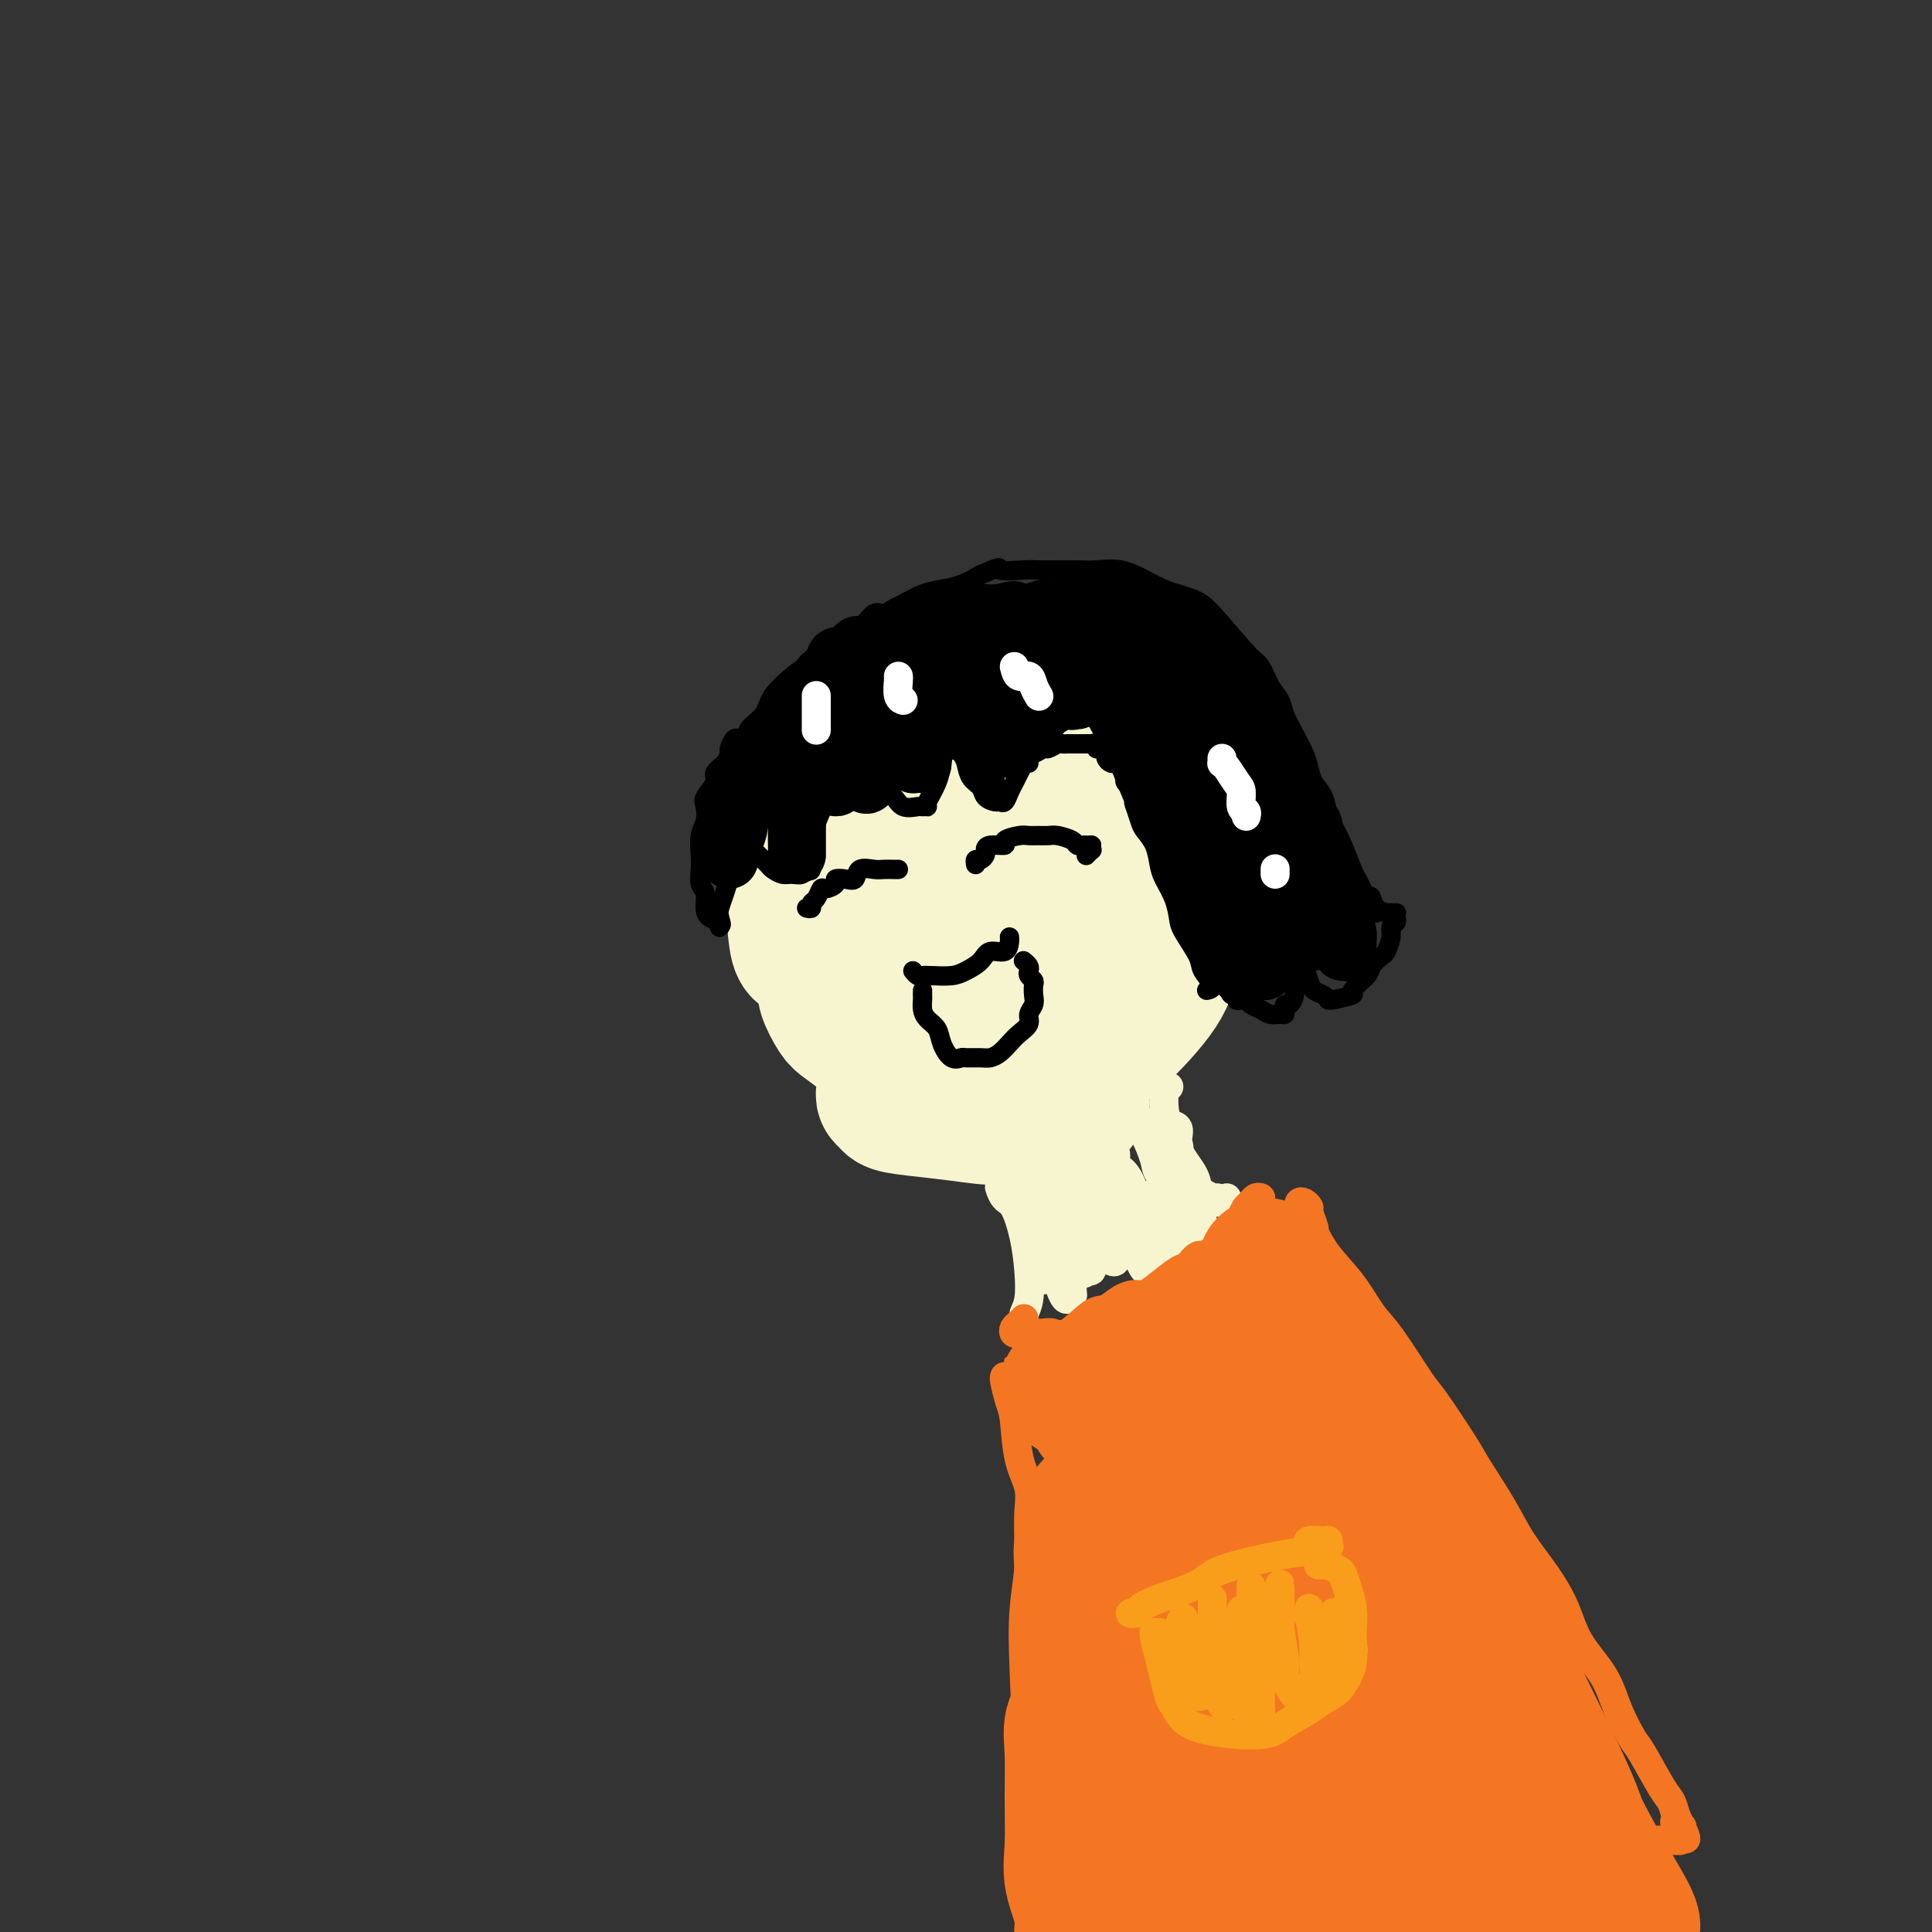 <svg viewBox='0 0 400 400' version='1.1' xmlns='http://www.w3.org/2000/svg' xmlns:xlink='http://www.w3.org/1999/xlink'><rect x="0" y="0" width="400" height="400" fill="#333333" stroke="none"/><g fill='none' stroke='#F7F5D0' stroke-width='28' stroke-linecap='round' stroke-linejoin='round'><path d='M161,165c0.016,0.261 0.031,0.521 0,1c-0.031,0.479 -0.110,1.176 0,3c0.110,1.824 0.408,4.776 1,8c0.592,3.224 1.478,6.720 2,10c0.522,3.280 0.679,6.345 1,8c0.321,1.655 0.806,1.902 1,2c0.194,0.098 0.097,0.049 0,0'/><path d='M171,202c0.050,0.728 0.101,1.457 0,2c-0.101,0.543 -0.353,0.902 0,2c0.353,1.098 1.311,2.937 2,4c0.689,1.063 1.108,1.352 2,2c0.892,0.648 2.257,1.656 4,3c1.743,1.344 3.865,3.026 5,4c1.135,0.974 1.284,1.240 2,2c0.716,0.760 2.001,2.012 3,3c0.999,0.988 1.714,1.711 2,2c0.286,0.289 0.143,0.145 0,0'/><path d='M183,225c0.027,0.333 0.055,0.667 0,1c-0.055,0.333 -0.192,0.667 0,1c0.192,0.333 0.715,0.666 1,1c0.285,0.334 0.333,0.671 2,1c1.667,0.329 4.953,0.652 8,1c3.047,0.348 5.853,0.720 8,1c2.147,0.280 3.633,0.467 6,0c2.367,-0.467 5.614,-1.589 8,-2c2.386,-0.411 3.912,-0.111 5,0c1.088,0.111 1.740,0.032 2,0c0.260,-0.032 0.130,-0.016 0,0'/><path d='M219,227c0.142,0.107 0.284,0.214 1,0c0.716,-0.214 2.005,-0.749 3,-2c0.995,-1.251 1.695,-3.219 3,-5c1.305,-1.781 3.215,-3.374 5,-5c1.785,-1.626 3.445,-3.285 5,-5c1.555,-1.715 3.006,-3.487 4,-5c0.994,-1.513 1.530,-2.766 2,-4c0.470,-1.234 0.873,-2.447 1,-3c0.127,-0.553 -0.021,-0.445 0,-1c0.021,-0.555 0.212,-1.774 0,-3c-0.212,-1.226 -0.827,-2.459 -1,-4c-0.173,-1.541 0.097,-3.389 0,-5c-0.097,-1.611 -0.563,-2.985 -1,-4c-0.437,-1.015 -0.847,-1.671 -1,-3c-0.153,-1.329 -0.048,-3.331 0,-5c0.048,-1.669 0.038,-3.005 0,-4c-0.038,-0.995 -0.105,-1.648 0,-3c0.105,-1.352 0.382,-3.404 0,-5c-0.382,-1.596 -1.425,-2.735 -2,-4c-0.575,-1.265 -0.684,-2.657 -1,-4c-0.316,-1.343 -0.838,-2.639 -2,-4c-1.162,-1.361 -2.963,-2.789 -4,-4c-1.037,-1.211 -1.311,-2.205 -2,-3c-0.689,-0.795 -1.792,-1.390 -3,-2c-1.208,-0.610 -2.520,-1.236 -4,-2c-1.480,-0.764 -3.129,-1.667 -4,-2c-0.871,-0.333 -0.963,-0.095 -2,0c-1.037,0.095 -3.018,0.048 -5,0'/><path d='M211,136c-3.231,-0.648 -3.810,-0.268 -5,0c-1.190,0.268 -2.993,0.425 -5,1c-2.007,0.575 -4.219,1.568 -6,2c-1.781,0.432 -3.131,0.304 -5,1c-1.869,0.696 -4.256,2.215 -6,3c-1.744,0.785 -2.845,0.837 -4,2c-1.155,1.163 -2.364,3.436 -4,6c-1.636,2.564 -3.700,5.419 -5,7c-1.300,1.581 -1.836,1.888 -2,4c-0.164,2.112 0.043,6.028 0,9c-0.043,2.972 -0.336,5.001 0,8c0.336,2.999 1.301,6.968 2,10c0.699,3.032 1.132,5.127 2,8c0.868,2.873 2.173,6.523 4,9c1.827,2.477 4.177,3.782 6,5c1.823,1.218 3.119,2.351 5,3c1.881,0.649 4.349,0.816 7,1c2.651,0.184 5.487,0.386 8,0c2.513,-0.386 4.702,-1.362 7,-3c2.298,-1.638 4.703,-3.940 7,-6c2.297,-2.060 4.485,-3.878 6,-6c1.515,-2.122 2.358,-4.549 3,-7c0.642,-2.451 1.085,-4.924 1,-7c-0.085,-2.076 -0.696,-3.753 -1,-6c-0.304,-2.247 -0.302,-5.065 -2,-8c-1.698,-2.935 -5.098,-5.986 -7,-8c-1.902,-2.014 -2.308,-2.990 -4,-4c-1.692,-1.010 -4.670,-2.054 -7,-3c-2.330,-0.946 -4.012,-1.793 -6,-2c-1.988,-0.207 -4.282,0.227 -6,1c-1.718,0.773 -2.859,1.887 -4,3'/><path d='M190,159c-2.496,1.617 -3.737,3.659 -6,7c-2.263,3.341 -5.549,7.983 -6,14c-0.451,6.017 1.934,13.411 3,17c1.066,3.589 0.815,3.373 1,4c0.185,0.627 0.808,2.096 4,5c3.192,2.904 8.952,7.241 12,9c3.048,1.759 3.382,0.939 5,1c1.618,0.061 4.519,1.004 7,1c2.481,-0.004 4.542,-0.955 6,-3c1.458,-2.045 2.313,-5.186 3,-7c0.687,-1.814 1.207,-2.302 2,-5c0.793,-2.698 1.858,-7.604 1,-13c-0.858,-5.396 -3.641,-11.280 -5,-14c-1.359,-2.720 -1.296,-2.276 -2,-3c-0.704,-0.724 -2.176,-2.616 -4,-4c-1.824,-1.384 -4.000,-2.260 -6,-3c-2.000,-0.740 -3.826,-1.345 -6,-1c-2.174,0.345 -4.698,1.638 -7,3c-2.302,1.362 -4.384,2.792 -6,5c-1.616,2.208 -2.767,5.193 -3,9c-0.233,3.807 0.451,8.434 1,11c0.549,2.566 0.962,3.070 2,5c1.038,1.930 2.701,5.286 6,7c3.299,1.714 8.236,1.788 11,2c2.764,0.212 3.356,0.563 5,0c1.644,-0.563 4.339,-2.041 6,-4c1.661,-1.959 2.288,-4.401 3,-7c0.712,-2.599 1.511,-5.357 2,-7c0.489,-1.643 0.670,-2.173 0,-4c-0.670,-1.827 -2.191,-4.951 -4,-7c-1.809,-2.049 -3.904,-3.025 -6,-4'/><path d='M209,173c-1.599,-1.093 -2.598,-1.824 -4,-2c-1.402,-0.176 -3.208,0.203 -5,1c-1.792,0.797 -3.569,2.013 -5,4c-1.431,1.987 -2.517,4.747 -3,7c-0.483,2.253 -0.363,3.999 0,6c0.363,2.001 0.969,4.256 2,6c1.031,1.744 2.486,2.978 4,4c1.514,1.022 3.088,1.832 4,2c0.912,0.168 1.162,-0.306 2,-1c0.838,-0.694 2.262,-1.607 3,-3c0.738,-1.393 0.789,-3.266 1,-4c0.211,-0.734 0.582,-0.330 0,-1c-0.582,-0.670 -2.117,-2.413 -3,-4c-0.883,-1.587 -1.114,-3.019 -2,-4c-0.886,-0.981 -2.428,-1.510 -3,-2c-0.572,-0.490 -0.176,-0.941 0,0c0.176,0.941 0.130,3.272 0,5c-0.130,1.728 -0.344,2.852 0,4c0.344,1.148 1.244,2.320 2,3c0.756,0.680 1.366,0.869 2,1c0.634,0.131 1.293,0.205 2,0c0.707,-0.205 1.464,-0.689 2,-1c0.536,-0.311 0.851,-0.451 1,-1c0.149,-0.549 0.133,-1.508 0,-2c-0.133,-0.492 -0.382,-0.517 -1,0c-0.618,0.517 -1.605,1.576 -2,2c-0.395,0.424 -0.197,0.212 0,0'/></g>
<g fill='none' stroke='#000000' stroke-width='4' stroke-linecap='round' stroke-linejoin='round'><path d='M167,188c0.446,0.100 0.892,0.199 1,0c0.108,-0.199 -0.121,-0.697 0,-1c0.121,-0.303 0.591,-0.410 1,-1c0.409,-0.590 0.756,-1.661 1,-2c0.244,-0.339 0.384,0.055 1,0c0.616,-0.055 1.707,-0.558 2,-1c0.293,-0.442 -0.213,-0.822 0,-1c0.213,-0.178 1.145,-0.153 2,0c0.855,0.153 1.633,0.433 2,0c0.367,-0.433 0.323,-1.580 1,-2c0.677,-0.420 2.077,-0.112 3,0c0.923,0.112 1.371,0.030 2,0c0.629,-0.030 1.439,-0.008 2,0c0.561,0.008 0.875,0.002 1,0c0.125,-0.002 0.063,-0.001 0,0'/><path d='M202,179c-0.083,-0.447 -0.165,-0.894 0,-1c0.165,-0.106 0.578,0.130 1,0c0.422,-0.130 0.853,-0.626 1,-1c0.147,-0.374 0.011,-0.626 0,-1c-0.011,-0.374 0.104,-0.871 1,-1c0.896,-0.129 2.571,0.109 3,0c0.429,-0.109 -0.390,-0.565 0,-1c0.390,-0.435 1.990,-0.849 3,-1c1.010,-0.151 1.430,-0.038 2,0c0.570,0.038 1.290,-0.000 2,0c0.710,0.000 1.409,0.039 2,0c0.591,-0.039 1.075,-0.154 2,0c0.925,0.154 2.290,0.577 3,1c0.710,0.423 0.765,0.845 1,1c0.235,0.155 0.651,0.041 1,0c0.349,-0.041 0.630,-0.011 1,0c0.370,0.011 0.831,0.003 1,0c0.169,-0.003 0.048,-0.001 0,0c-0.048,0.001 -0.024,0.000 0,0'/><path d='M226,175c-0.030,0.452 -0.060,0.905 0,1c0.060,0.095 0.208,-0.167 0,0c-0.208,0.167 -0.774,0.762 -1,1c-0.226,0.238 -0.113,0.119 0,0'/><path d='M189,201c0.343,0.421 0.685,0.843 1,1c0.315,0.157 0.602,0.051 1,0c0.398,-0.051 0.906,-0.046 2,0c1.094,0.046 2.773,0.133 4,0c1.227,-0.133 2.003,-0.487 3,-1c0.997,-0.513 2.215,-1.185 3,-2c0.785,-0.815 1.139,-1.774 2,-2c0.861,-0.226 2.231,0.280 3,0c0.769,-0.280 0.938,-1.344 1,-2c0.062,-0.656 0.018,-0.902 0,-1c-0.018,-0.098 -0.009,-0.049 0,0'/><path d='M191,206c0.001,-0.518 0.002,-1.037 0,-1c-0.002,0.037 -0.008,0.628 0,1c0.008,0.372 0.029,0.525 0,1c-0.029,0.475 -0.107,1.273 0,2c0.107,0.727 0.400,1.382 1,2c0.600,0.618 1.507,1.199 2,2c0.493,0.801 0.573,1.822 1,3c0.427,1.178 1.203,2.512 2,3c0.797,0.488 1.617,0.128 2,0c0.383,-0.128 0.329,-0.026 1,0c0.671,0.026 2.066,-0.023 3,0c0.934,0.023 1.407,0.119 2,0c0.593,-0.119 1.307,-0.455 2,-1c0.693,-0.545 1.366,-1.301 2,-2c0.634,-0.699 1.228,-1.342 2,-2c0.772,-0.658 1.723,-1.332 2,-2c0.277,-0.668 -0.121,-1.331 0,-2c0.121,-0.669 0.761,-1.345 1,-2c0.239,-0.655 0.078,-1.289 0,-2c-0.078,-0.711 -0.072,-1.500 0,-2c0.072,-0.500 0.212,-0.712 0,-1c-0.212,-0.288 -0.775,-0.652 -1,-1c-0.225,-0.348 -0.112,-0.681 0,-1c0.112,-0.319 0.222,-0.624 0,-1c-0.222,-0.376 -0.778,-0.822 -1,-1c-0.222,-0.178 -0.111,-0.089 0,0'/><path d='M155,154c-0.331,-0.438 -0.663,-0.875 -1,-1c-0.337,-0.125 -0.680,0.063 -1,0c-0.320,-0.063 -0.616,-0.379 -1,0c-0.384,0.379 -0.857,1.451 -1,2c-0.143,0.549 0.045,0.574 0,1c-0.045,0.426 -0.324,1.254 -1,2c-0.676,0.746 -1.749,1.410 -2,2c-0.251,0.590 0.321,1.104 0,2c-0.321,0.896 -1.536,2.172 -2,3c-0.464,0.828 -0.177,1.207 0,2c0.177,0.793 0.242,1.998 0,3c-0.242,1.002 -0.793,1.800 -1,3c-0.207,1.200 -0.070,2.800 0,4c0.070,1.200 0.073,1.999 0,3c-0.073,1.001 -0.222,2.204 0,3c0.222,0.796 0.816,1.184 1,2c0.184,0.816 -0.042,2.058 0,3c0.042,0.942 0.351,1.582 1,2c0.649,0.418 1.636,0.612 2,1c0.364,0.388 0.104,0.968 0,1c-0.104,0.032 -0.052,-0.484 0,-1'/><path d='M149,191c0.632,1.095 0.211,-0.168 0,-1c-0.211,-0.832 -0.211,-1.233 0,-2c0.211,-0.767 0.634,-1.902 1,-3c0.366,-1.098 0.677,-2.161 1,-3c0.323,-0.839 0.659,-1.456 1,-2c0.341,-0.544 0.685,-1.016 1,-2c0.315,-0.984 0.599,-2.481 1,-3c0.401,-0.519 0.919,-0.059 1,0c0.081,0.059 -0.273,-0.282 0,0c0.273,0.282 1.175,1.185 2,2c0.825,0.815 1.573,1.540 2,2c0.427,0.460 0.534,0.654 1,1c0.466,0.346 1.291,0.842 2,1c0.709,0.158 1.301,-0.024 2,0c0.699,0.024 1.506,0.252 2,0c0.494,-0.252 0.675,-0.984 1,-1c0.325,-0.016 0.794,0.685 1,0c0.206,-0.685 0.150,-2.755 0,-4c-0.150,-1.245 -0.395,-1.664 0,-3c0.395,-1.336 1.430,-3.590 2,-5c0.570,-1.410 0.674,-1.975 1,-3c0.326,-1.025 0.875,-2.509 1,-3c0.125,-0.491 -0.174,0.012 0,0c0.174,-0.012 0.820,-0.539 1,-1c0.180,-0.461 -0.106,-0.855 0,-1c0.106,-0.145 0.606,-0.039 1,0c0.394,0.039 0.684,0.011 1,0c0.316,-0.011 0.658,-0.006 1,0'/><path d='M176,160c0.915,-0.113 1.203,0.604 2,1c0.797,0.396 2.105,0.470 3,1c0.895,0.530 1.379,1.515 2,2c0.621,0.485 1.381,0.470 2,1c0.619,0.530 1.098,1.606 2,2c0.902,0.394 2.228,0.106 3,0c0.772,-0.106 0.990,-0.029 1,0c0.010,0.029 -0.187,0.010 0,0c0.187,-0.010 0.758,-0.013 1,0c0.242,0.013 0.156,0.040 0,0c-0.156,-0.040 -0.382,-0.147 0,-1c0.382,-0.853 1.374,-2.452 2,-4c0.626,-1.548 0.888,-3.044 1,-4c0.112,-0.956 0.075,-1.370 0,-2c-0.075,-0.630 -0.189,-1.474 0,-2c0.189,-0.526 0.679,-0.734 1,-1c0.321,-0.266 0.471,-0.591 1,0c0.529,0.591 1.436,2.098 2,3c0.564,0.902 0.785,1.198 1,2c0.215,0.802 0.425,2.109 1,3c0.575,0.891 1.516,1.365 2,2c0.484,0.635 0.511,1.432 1,2c0.489,0.568 1.440,0.908 2,1c0.560,0.092 0.730,-0.064 1,0c0.270,0.064 0.639,0.347 1,0c0.361,-0.347 0.712,-1.324 1,-2c0.288,-0.676 0.511,-1.050 1,-2c0.489,-0.950 1.245,-2.475 2,-4'/><path d='M212,158c1.163,-1.112 1.070,0.110 1,0c-0.070,-0.110 -0.117,-1.550 0,-2c0.117,-0.450 0.399,0.090 1,0c0.601,-0.090 1.523,-0.809 2,-1c0.477,-0.191 0.510,0.145 1,0c0.490,-0.145 1.437,-0.771 2,-1c0.563,-0.229 0.742,-0.061 1,0c0.258,0.061 0.594,0.016 1,0c0.406,-0.016 0.882,-0.004 1,0c0.118,0.004 -0.122,0.001 0,0c0.122,-0.001 0.606,-0.000 1,0c0.394,0.000 0.698,-0.001 1,0c0.302,0.001 0.602,0.004 1,0c0.398,-0.004 0.894,-0.016 1,0c0.106,0.016 -0.178,0.060 0,0c0.178,-0.060 0.817,-0.224 1,0c0.183,0.224 -0.092,0.834 0,1c0.092,0.166 0.549,-0.114 1,0c0.451,0.114 0.894,0.621 1,1c0.106,0.379 -0.125,0.630 0,1c0.125,0.370 0.606,0.858 1,1c0.394,0.142 0.699,-0.061 1,0c0.301,0.061 0.596,0.388 1,1c0.404,0.612 0.916,1.511 1,2c0.084,0.489 -0.262,0.568 0,1c0.262,0.432 1.131,1.216 2,2'/><path d='M235,164c1.406,1.982 0.422,1.936 0,2c-0.422,0.064 -0.282,0.236 0,1c0.282,0.764 0.704,2.118 1,3c0.296,0.882 0.464,1.291 1,2c0.536,0.709 1.440,1.716 2,3c0.560,1.284 0.778,2.845 1,4c0.222,1.155 0.449,1.906 1,3c0.551,1.094 1.427,2.533 2,4c0.573,1.467 0.841,2.964 1,4c0.159,1.036 0.207,1.612 1,3c0.793,1.388 2.331,3.587 3,5c0.669,1.413 0.468,2.038 1,3c0.532,0.962 1.797,2.259 2,3c0.203,0.741 -0.656,0.926 -1,1c-0.344,0.074 -0.172,0.037 0,0'/><path d='M155,157c-0.422,-0.136 -0.845,-0.273 -1,0c-0.155,0.273 -0.043,0.955 0,1c0.043,0.045 0.016,-0.547 0,-1c-0.016,-0.453 -0.021,-0.768 0,-1c0.021,-0.232 0.068,-0.382 0,-1c-0.068,-0.618 -0.253,-1.704 0,-2c0.253,-0.296 0.942,0.198 1,0c0.058,-0.198 -0.516,-1.089 0,-2c0.516,-0.911 2.123,-1.842 3,-3c0.877,-1.158 1.025,-2.544 2,-4c0.975,-1.456 2.779,-2.982 4,-4c1.221,-1.018 1.860,-1.528 3,-2c1.140,-0.472 2.781,-0.905 4,-2c1.219,-1.095 2.017,-2.853 3,-4c0.983,-1.147 2.151,-1.684 3,-2c0.849,-0.316 1.381,-0.412 2,-1c0.619,-0.588 1.327,-1.667 2,-2c0.673,-0.333 1.313,0.079 2,0c0.687,-0.079 1.422,-0.650 2,-1c0.578,-0.350 1.000,-0.478 2,-1c1.000,-0.522 2.577,-1.439 4,-2c1.423,-0.561 2.691,-0.766 4,-1c1.309,-0.234 2.660,-0.495 4,-1c1.340,-0.505 2.670,-1.252 4,-2'/><path d='M203,119c5.124,-2.238 3.434,-1.332 4,-1c0.566,0.332 3.389,0.089 5,0c1.611,-0.089 2.012,-0.025 3,0c0.988,0.025 2.564,0.013 4,0c1.436,-0.013 2.734,-0.025 4,0c1.266,0.025 2.502,0.087 4,0c1.498,-0.087 3.258,-0.322 5,0c1.742,0.322 3.467,1.200 5,2c1.533,0.800 2.876,1.521 4,2c1.124,0.479 2.030,0.717 3,1c0.970,0.283 2.003,0.610 3,1c0.997,0.390 1.959,0.842 4,3c2.041,2.158 5.162,6.022 7,8c1.838,1.978 2.393,2.069 3,3c0.607,0.931 1.265,2.703 2,4c0.735,1.297 1.545,2.118 2,3c0.455,0.882 0.555,1.825 1,3c0.445,1.175 1.236,2.581 2,4c0.764,1.419 1.500,2.849 2,4c0.500,1.151 0.763,2.022 1,3c0.237,0.978 0.447,2.062 1,3c0.553,0.938 1.447,1.729 2,3c0.553,1.271 0.764,3.022 1,4c0.236,0.978 0.497,1.182 1,2c0.503,0.818 1.248,2.250 2,4c0.752,1.750 1.511,3.820 2,5c0.489,1.180 0.709,1.472 1,2c0.291,0.528 0.655,1.294 1,2c0.345,0.706 0.673,1.353 1,2'/><path d='M283,186c3.000,6.238 1.501,1.332 1,0c-0.501,-1.332 -0.004,0.911 1,2c1.004,1.089 2.517,1.024 3,1c0.483,-0.024 -0.062,-0.006 0,0c0.062,0.006 0.732,0.002 1,0c0.268,-0.002 0.134,-0.001 0,0'/><path d='M289,190c0.120,0.347 0.241,0.694 0,1c-0.241,0.306 -0.842,0.572 -1,1c-0.158,0.428 0.129,1.020 0,2c-0.129,0.980 -0.674,2.350 -1,3c-0.326,0.650 -0.434,0.579 -1,1c-0.566,0.421 -1.591,1.332 -2,2c-0.409,0.668 -0.201,1.093 -1,2c-0.799,0.907 -2.606,2.296 -3,3c-0.394,0.704 0.624,0.721 0,1c-0.624,0.279 -2.892,0.819 -4,1c-1.108,0.181 -1.056,0.005 -1,0c0.056,-0.005 0.117,0.163 0,0c-0.117,-0.163 -0.413,-0.655 -1,-1c-0.587,-0.345 -1.464,-0.541 -2,-1c-0.536,-0.459 -0.732,-1.181 -1,-2c-0.268,-0.819 -0.608,-1.735 -1,-2c-0.392,-0.265 -0.836,0.121 -1,0c-0.164,-0.121 -0.047,-0.749 0,-1c0.047,-0.251 0.023,-0.126 0,0'/><path d='M269,201c0.119,0.240 0.238,0.480 0,1c-0.238,0.520 -0.835,1.319 -1,2c-0.165,0.681 0.100,1.244 0,2c-0.100,0.756 -0.565,1.705 -1,2c-0.435,0.295 -0.841,-0.064 -1,0c-0.159,0.064 -0.073,0.550 0,1c0.073,0.450 0.132,0.864 0,1c-0.132,0.136 -0.455,-0.006 -1,0c-0.545,0.006 -1.312,0.159 -2,0c-0.688,-0.159 -1.299,-0.630 -2,-1c-0.701,-0.370 -1.494,-0.639 -2,-1c-0.506,-0.361 -0.727,-0.813 -1,-1c-0.273,-0.187 -0.598,-0.108 -1,0c-0.402,0.108 -0.882,0.246 -1,0c-0.118,-0.246 0.126,-0.875 0,-1c-0.126,-0.125 -0.621,0.255 -1,0c-0.379,-0.255 -0.640,-1.146 -1,-2c-0.360,-0.854 -0.817,-1.673 -1,-2c-0.183,-0.327 -0.091,-0.164 0,0'/><path d='M253,202c-0.422,-0.111 -0.844,-0.222 -1,0c-0.156,0.222 -0.044,0.778 0,1c0.044,0.222 0.022,0.111 0,0'/></g>
<g fill='none' stroke='#000000' stroke-width='28' stroke-linecap='round' stroke-linejoin='round'><path d='M253,162c0.000,0.000 0.000,0.000 0,0c0.000,0.000 0.000,0.000 0,0'/><path d='M255,171c-0.417,0.000 -0.833,0.000 -1,0c-0.167,0.000 -0.083,0.000 0,0'/><path d='M254,170c0.000,0.417 0.000,0.833 0,1c0.000,0.167 0.000,0.083 0,0'/></g>
<g fill='none' stroke='#000000' stroke-width='12' stroke-linecap='round' stroke-linejoin='round'><path d='M231,140c-0.000,-0.062 -0.000,-0.123 0,0c0.000,0.123 0.000,0.431 0,1c-0.000,0.569 -0.000,1.400 0,2c0.000,0.600 0.001,0.970 0,1c-0.001,0.030 -0.004,-0.281 0,-1c0.004,-0.719 0.013,-1.845 0,-3c-0.013,-1.155 -0.050,-2.340 0,-3c0.050,-0.660 0.186,-0.796 0,-1c-0.186,-0.204 -0.694,-0.475 -1,-1c-0.306,-0.525 -0.408,-1.302 -1,-1c-0.592,0.302 -1.672,1.685 -2,2c-0.328,0.315 0.096,-0.438 0,0c-0.096,0.438 -0.713,2.066 -1,3c-0.287,0.934 -0.245,1.173 0,2c0.245,0.827 0.693,2.242 1,3c0.307,0.758 0.475,0.859 1,1c0.525,0.141 1.409,0.323 2,0c0.591,-0.323 0.889,-1.152 1,-2c0.111,-0.848 0.035,-1.717 0,-3c-0.035,-1.283 -0.030,-2.982 0,-4c0.030,-1.018 0.086,-1.357 0,-2c-0.086,-0.643 -0.314,-1.592 -1,-2c-0.686,-0.408 -1.830,-0.275 -3,-1c-1.170,-0.725 -2.365,-2.308 -3,-3c-0.635,-0.692 -0.709,-0.494 -1,0c-0.291,0.494 -0.797,1.284 -1,2c-0.203,0.716 -0.101,1.358 0,2'/><path d='M222,132c-0.541,1.322 -0.892,2.627 -1,4c-0.108,1.373 0.027,2.813 0,4c-0.027,1.187 -0.218,2.121 0,3c0.218,0.879 0.843,1.703 1,2c0.157,0.297 -0.154,0.067 0,0c0.154,-0.067 0.773,0.028 1,0c0.227,-0.028 0.062,-0.181 0,-1c-0.062,-0.819 -0.020,-2.306 0,-3c0.020,-0.694 0.016,-0.596 0,-1c-0.016,-0.404 -0.046,-1.310 0,-2c0.046,-0.690 0.168,-1.164 0,-2c-0.168,-0.836 -0.627,-2.035 -1,-3c-0.373,-0.965 -0.659,-1.696 -1,-2c-0.341,-0.304 -0.735,-0.181 -1,0c-0.265,0.181 -0.400,0.422 -1,1c-0.600,0.578 -1.664,1.495 -2,2c-0.336,0.505 0.057,0.597 0,1c-0.057,0.403 -0.562,1.117 -1,2c-0.438,0.883 -0.808,1.936 -1,3c-0.192,1.064 -0.206,2.137 0,3c0.206,0.863 0.632,1.514 1,2c0.368,0.486 0.677,0.808 1,1c0.323,0.192 0.661,0.256 1,0c0.339,-0.256 0.680,-0.830 1,-1c0.320,-0.170 0.620,0.064 1,-1c0.380,-1.064 0.841,-3.426 1,-5c0.159,-1.574 0.015,-2.361 0,-3c-0.015,-0.639 0.099,-1.130 0,-2c-0.099,-0.870 -0.411,-2.119 -1,-3c-0.589,-0.881 -1.454,-1.395 -2,-2c-0.546,-0.605 -0.773,-1.303 -1,-2'/><path d='M217,127c-0.651,-1.874 -0.279,-0.559 -1,0c-0.721,0.559 -2.537,0.364 -3,1c-0.463,0.636 0.426,2.105 0,3c-0.426,0.895 -2.166,1.216 -3,2c-0.834,0.784 -0.761,2.031 -1,3c-0.239,0.969 -0.791,1.661 -1,3c-0.209,1.339 -0.077,3.324 0,5c0.077,1.676 0.098,3.041 0,4c-0.098,0.959 -0.314,1.511 0,2c0.314,0.489 1.159,0.914 2,1c0.841,0.086 1.678,-0.169 3,-1c1.322,-0.831 3.131,-2.239 4,-4c0.869,-1.761 0.799,-3.877 1,-5c0.201,-1.123 0.672,-1.255 1,-2c0.328,-0.745 0.513,-2.102 0,-3c-0.513,-0.898 -1.724,-1.336 -2,-2c-0.276,-0.664 0.383,-1.552 0,-2c-0.383,-0.448 -1.808,-0.455 -3,-1c-1.192,-0.545 -2.150,-1.630 -3,-2c-0.850,-0.370 -1.590,-0.027 -2,0c-0.410,0.027 -0.489,-0.262 -1,0c-0.511,0.262 -1.454,1.076 -2,2c-0.546,0.924 -0.694,1.959 -1,3c-0.306,1.041 -0.769,2.090 -1,3c-0.231,0.910 -0.231,1.683 0,3c0.231,1.317 0.691,3.178 1,4c0.309,0.822 0.467,0.604 1,1c0.533,0.396 1.442,1.405 2,2c0.558,0.595 0.766,0.776 1,1c0.234,0.224 0.496,0.493 1,0c0.504,-0.493 1.252,-1.746 2,-3'/><path d='M212,145c0.849,-0.604 0.971,-1.114 1,-2c0.029,-0.886 -0.034,-2.149 0,-3c0.034,-0.851 0.164,-1.289 0,-2c-0.164,-0.711 -0.621,-1.695 -1,-3c-0.379,-1.305 -0.681,-2.932 -1,-4c-0.319,-1.068 -0.654,-1.577 -1,-2c-0.346,-0.423 -0.704,-0.761 -1,-1c-0.296,-0.239 -0.532,-0.381 -1,0c-0.468,0.381 -1.169,1.284 -2,2c-0.831,0.716 -1.792,1.245 -2,2c-0.208,0.755 0.336,1.736 0,3c-0.336,1.264 -1.551,2.810 -2,4c-0.449,1.190 -0.133,2.025 0,3c0.133,0.975 0.081,2.091 0,3c-0.081,0.909 -0.191,1.611 0,2c0.191,0.389 0.682,0.466 1,0c0.318,-0.466 0.463,-1.475 1,-2c0.537,-0.525 1.465,-0.564 2,-1c0.535,-0.436 0.677,-1.267 1,-2c0.323,-0.733 0.826,-1.366 1,-2c0.174,-0.634 0.018,-1.269 0,-2c-0.018,-0.731 0.101,-1.559 0,-2c-0.101,-0.441 -0.422,-0.496 -1,-1c-0.578,-0.504 -1.413,-1.458 -2,-2c-0.587,-0.542 -0.926,-0.673 -1,-1c-0.074,-0.327 0.116,-0.849 0,-1c-0.116,-0.151 -0.539,0.070 -1,0c-0.461,-0.070 -0.958,-0.431 -1,0c-0.042,0.431 0.373,1.655 0,3c-0.373,1.345 -1.535,2.813 -2,4c-0.465,1.187 -0.232,2.094 0,3'/><path d='M200,141c-0.451,2.242 -0.080,2.848 0,4c0.080,1.152 -0.133,2.849 0,4c0.133,1.151 0.610,1.755 1,2c0.390,0.245 0.693,0.131 1,0c0.307,-0.131 0.618,-0.277 1,-1c0.382,-0.723 0.834,-2.021 1,-3c0.166,-0.979 0.047,-1.638 0,-3c-0.047,-1.362 -0.021,-3.427 0,-5c0.021,-1.573 0.037,-2.656 0,-3c-0.037,-0.344 -0.128,0.050 -1,0c-0.872,-0.050 -2.523,-0.544 -3,-1c-0.477,-0.456 0.222,-0.875 0,-1c-0.222,-0.125 -1.366,0.043 -2,0c-0.634,-0.043 -0.758,-0.298 -1,0c-0.242,0.298 -0.600,1.147 -1,2c-0.400,0.853 -0.840,1.710 -1,3c-0.160,1.290 -0.040,3.014 0,4c0.040,0.986 -0.001,1.233 0,2c0.001,0.767 0.042,2.052 0,3c-0.042,0.948 -0.169,1.557 0,2c0.169,0.443 0.634,0.720 1,1c0.366,0.280 0.634,0.564 1,0c0.366,-0.564 0.832,-1.974 1,-3c0.168,-1.026 0.038,-1.666 0,-3c-0.038,-1.334 0.015,-3.362 0,-5c-0.015,-1.638 -0.098,-2.885 0,-4c0.098,-1.115 0.377,-2.097 0,-3c-0.377,-0.903 -1.410,-1.727 -2,-2c-0.590,-0.273 -0.736,0.003 -1,0c-0.264,-0.003 -0.647,-0.287 -1,0c-0.353,0.287 -0.677,1.143 -1,2'/><path d='M193,133c-0.939,0.304 -0.788,1.064 -1,2c-0.212,0.936 -0.789,2.048 -1,3c-0.211,0.952 -0.057,1.744 0,3c0.057,1.256 0.018,2.977 0,4c-0.018,1.023 -0.016,1.349 0,2c0.016,0.651 0.047,1.628 0,2c-0.047,0.372 -0.170,0.141 0,0c0.170,-0.141 0.634,-0.190 1,0c0.366,0.190 0.634,0.618 1,0c0.366,-0.618 0.831,-2.284 1,-4c0.169,-1.716 0.042,-3.483 0,-5c-0.042,-1.517 0.000,-2.785 0,-4c-0.000,-1.215 -0.043,-2.379 0,-3c0.043,-0.621 0.170,-0.701 0,-1c-0.170,-0.299 -0.638,-0.818 -1,-1c-0.362,-0.182 -0.619,-0.027 -1,0c-0.381,0.027 -0.887,-0.072 -1,0c-0.113,0.072 0.166,0.317 0,1c-0.166,0.683 -0.778,1.804 -1,3c-0.222,1.196 -0.056,2.466 0,4c0.056,1.534 0.001,3.333 0,5c-0.001,1.667 0.053,3.203 0,5c-0.053,1.797 -0.211,3.854 0,5c0.211,1.146 0.792,1.382 1,2c0.208,0.618 0.041,1.618 0,2c-0.041,0.382 0.042,0.147 0,0c-0.042,-0.147 -0.210,-0.205 0,-1c0.210,-0.795 0.799,-2.326 1,-4c0.201,-1.674 0.016,-3.489 0,-5c-0.016,-1.511 0.138,-2.717 0,-4c-0.138,-1.283 -0.569,-2.641 -1,-4'/><path d='M191,140c0.049,-2.904 0.172,-1.164 0,-1c-0.172,0.164 -0.638,-1.249 -1,-2c-0.362,-0.751 -0.619,-0.841 -1,-1c-0.381,-0.159 -0.886,-0.386 -1,0c-0.114,0.386 0.165,1.387 0,2c-0.165,0.613 -0.772,0.838 -1,2c-0.228,1.162 -0.076,3.260 0,4c0.076,0.740 0.077,0.121 0,1c-0.077,0.879 -0.231,3.257 0,5c0.231,1.743 0.846,2.851 1,4c0.154,1.149 -0.155,2.339 0,3c0.155,0.661 0.773,0.794 1,1c0.227,0.206 0.063,0.485 0,0c-0.063,-0.485 -0.023,-1.733 0,-3c0.023,-1.267 0.030,-2.554 0,-4c-0.030,-1.446 -0.098,-3.053 0,-4c0.098,-0.947 0.362,-1.235 0,-2c-0.362,-0.765 -1.350,-2.007 -2,-3c-0.650,-0.993 -0.962,-1.738 -1,-2c-0.038,-0.262 0.197,-0.040 0,0c-0.197,0.040 -0.827,-0.103 -1,0c-0.173,0.103 0.111,0.453 0,1c-0.111,0.547 -0.618,1.290 -1,2c-0.382,0.710 -0.638,1.388 -1,2c-0.362,0.612 -0.829,1.160 -1,2c-0.171,0.840 -0.046,1.974 0,3c0.046,1.026 0.012,1.945 0,3c-0.012,1.055 -0.003,2.246 0,3c0.003,0.754 0.001,1.073 0,1c-0.001,-0.073 -0.000,-0.536 0,-1'/><path d='M182,156c-0.239,1.691 0.664,-2.080 1,-4c0.336,-1.920 0.105,-1.988 0,-3c-0.105,-1.012 -0.084,-2.968 0,-4c0.084,-1.032 0.230,-1.139 0,-2c-0.230,-0.861 -0.835,-2.475 -1,-3c-0.165,-0.525 0.110,0.037 0,0c-0.110,-0.037 -0.604,-0.675 -1,-1c-0.396,-0.325 -0.694,-0.337 -1,0c-0.306,0.337 -0.619,1.022 -1,2c-0.381,0.978 -0.830,2.249 -1,4c-0.170,1.751 -0.060,3.983 0,5c0.060,1.017 0.072,0.821 0,2c-0.072,1.179 -0.227,3.733 0,5c0.227,1.267 0.835,1.246 1,2c0.165,0.754 -0.115,2.282 0,3c0.115,0.718 0.623,0.625 1,0c0.377,-0.625 0.623,-1.781 1,-3c0.377,-1.219 0.887,-2.502 1,-4c0.113,-1.498 -0.169,-3.210 0,-5c0.169,-1.790 0.789,-3.656 1,-5c0.211,-1.344 0.012,-2.164 0,-3c-0.012,-0.836 0.162,-1.686 0,-2c-0.162,-0.314 -0.659,-0.092 -1,0c-0.341,0.092 -0.525,0.053 -1,0c-0.475,-0.053 -1.241,-0.122 -2,0c-0.759,0.122 -1.513,0.435 -2,1c-0.487,0.565 -0.708,1.383 -1,2c-0.292,0.617 -0.655,1.033 -1,2c-0.345,0.967 -0.673,2.483 -1,4'/><path d='M174,149c-0.691,1.347 -0.918,0.715 -1,1c-0.082,0.285 -0.019,1.488 0,3c0.019,1.512 -0.006,3.333 0,5c0.006,1.667 0.044,3.179 0,4c-0.044,0.821 -0.170,0.949 0,1c0.170,0.051 0.634,0.023 1,-1c0.366,-1.023 0.632,-3.042 1,-4c0.368,-0.958 0.838,-0.855 1,-2c0.162,-1.145 0.015,-3.537 0,-5c-0.015,-1.463 0.103,-1.997 0,-3c-0.103,-1.003 -0.426,-2.476 -1,-3c-0.574,-0.524 -1.400,-0.101 -2,0c-0.600,0.101 -0.973,-0.121 -1,0c-0.027,0.121 0.291,0.584 0,1c-0.291,0.416 -1.192,0.784 -2,2c-0.808,1.216 -1.523,3.282 -2,4c-0.477,0.718 -0.716,0.090 -1,1c-0.284,0.910 -0.613,3.358 -1,5c-0.387,1.642 -0.832,2.477 -1,3c-0.168,0.523 -0.059,0.733 0,1c0.059,0.267 0.068,0.590 0,1c-0.068,0.410 -0.214,0.907 0,1c0.214,0.093 0.790,-0.218 1,-1c0.210,-0.782 0.056,-2.036 0,-3c-0.056,-0.964 -0.015,-1.640 0,-2c0.015,-0.360 0.004,-0.405 0,-1c-0.004,-0.595 -0.001,-1.742 0,-2c0.001,-0.258 0.001,0.371 0,1'/><path d='M166,156c0.215,-0.636 0.254,1.772 0,3c-0.254,1.228 -0.800,1.274 -1,3c-0.200,1.726 -0.054,5.132 0,7c0.054,1.868 0.014,2.196 0,3c-0.014,0.804 -0.004,2.082 0,3c0.004,0.918 0.001,1.477 0,2c-0.001,0.523 0.001,1.012 0,1c-0.001,-0.012 -0.004,-0.524 0,-1c0.004,-0.476 0.015,-0.915 0,-2c-0.015,-1.085 -0.056,-2.817 0,-4c0.056,-1.183 0.207,-1.816 0,-3c-0.207,-1.184 -0.774,-2.920 -1,-5c-0.226,-2.080 -0.113,-4.504 0,-5c0.113,-0.496 0.227,0.936 0,2c-0.227,1.064 -0.793,1.761 -1,2c-0.207,0.239 -0.055,0.021 0,0c0.055,-0.021 0.015,0.157 0,0c-0.015,-0.157 -0.003,-0.648 0,-1c0.003,-0.352 -0.002,-0.563 0,-1c0.002,-0.437 0.011,-1.098 0,-2c-0.011,-0.902 -0.041,-2.046 0,-3c0.041,-0.954 0.152,-1.720 0,-2c-0.152,-0.280 -0.566,-0.075 -1,0c-0.434,0.075 -0.886,0.020 -1,0c-0.114,-0.020 0.110,-0.006 0,0c-0.110,0.006 -0.555,0.003 -1,0'/><path d='M160,153c-0.371,-1.338 0.202,-0.184 0,1c-0.202,1.184 -1.178,2.396 -2,3c-0.822,0.604 -1.488,0.600 -2,1c-0.512,0.400 -0.869,1.206 -1,2c-0.131,0.794 -0.035,1.577 0,2c0.035,0.423 0.009,0.486 0,1c-0.009,0.514 -0.003,1.480 0,2c0.003,0.520 0.001,0.596 0,1c-0.001,0.404 -0.000,1.137 0,1c0.000,-0.137 -0.000,-1.145 0,-2c0.000,-0.855 0.001,-1.559 0,-2c-0.001,-0.441 -0.003,-0.620 0,-1c0.003,-0.380 0.011,-0.961 0,-1c-0.011,-0.039 -0.041,0.463 0,1c0.041,0.537 0.152,1.107 0,2c-0.152,0.893 -0.566,2.109 -1,3c-0.434,0.891 -0.887,1.457 -1,2c-0.113,0.543 0.113,1.062 0,2c-0.113,0.938 -0.566,2.295 -1,3c-0.434,0.705 -0.848,0.758 -1,1c-0.152,0.242 -0.041,0.673 0,1c0.041,0.327 0.011,0.550 0,1c-0.011,0.450 -0.003,1.129 0,1c0.003,-0.129 0.002,-1.064 0,-2'/><path d='M151,176c-1.380,3.436 -0.328,0.527 0,-1c0.328,-1.527 -0.066,-1.673 0,-2c0.066,-0.327 0.594,-0.836 1,-2c0.406,-1.164 0.690,-2.984 1,-4c0.310,-1.016 0.646,-1.226 1,-2c0.354,-0.774 0.725,-2.110 1,-3c0.275,-0.890 0.454,-1.333 1,-2c0.546,-0.667 1.460,-1.556 2,-2c0.540,-0.444 0.708,-0.441 1,-1c0.292,-0.559 0.708,-1.680 1,-2c0.292,-0.320 0.460,0.161 1,0c0.540,-0.161 1.454,-0.964 2,-2c0.546,-1.036 0.725,-2.305 1,-3c0.275,-0.695 0.646,-0.815 1,-1c0.354,-0.185 0.691,-0.433 1,-1c0.309,-0.567 0.589,-1.452 1,-2c0.411,-0.548 0.951,-0.760 1,-1c0.049,-0.240 -0.394,-0.509 0,-1c0.394,-0.491 1.626,-1.203 2,-2c0.374,-0.797 -0.110,-1.680 0,-2c0.110,-0.320 0.813,-0.076 1,0c0.187,0.076 -0.142,-0.016 0,0c0.142,0.016 0.754,0.140 1,0c0.246,-0.140 0.125,-0.545 0,-1c-0.125,-0.455 -0.255,-0.959 0,-1c0.255,-0.041 0.893,0.381 1,0c0.107,-0.381 -0.317,-1.564 0,-2c0.317,-0.436 1.376,-0.125 2,0c0.624,0.125 0.812,0.062 1,0'/><path d='M176,136c3.181,-4.265 0.635,-1.927 0,-1c-0.635,0.927 0.643,0.445 1,0c0.357,-0.445 -0.207,-0.851 0,-1c0.207,-0.149 1.186,-0.039 2,0c0.814,0.039 1.465,0.007 2,0c0.535,-0.007 0.954,0.009 1,0c0.046,-0.009 -0.282,-0.045 0,0c0.282,0.045 1.174,0.170 2,0c0.826,-0.170 1.587,-0.634 2,-1c0.413,-0.366 0.479,-0.633 1,-1c0.521,-0.367 1.498,-0.834 2,-1c0.502,-0.166 0.530,-0.030 1,0c0.470,0.030 1.384,-0.044 2,0c0.616,0.044 0.935,0.208 1,0c0.065,-0.208 -0.123,-0.788 0,-1c0.123,-0.212 0.558,-0.056 1,0c0.442,0.056 0.892,0.011 1,0c0.108,-0.011 -0.126,0.011 0,0c0.126,-0.011 0.612,-0.054 1,0c0.388,0.054 0.679,0.207 1,0c0.321,-0.207 0.674,-0.774 1,-1c0.326,-0.226 0.625,-0.112 1,0c0.375,0.112 0.825,0.222 1,0c0.175,-0.222 0.074,-0.778 0,-1c-0.074,-0.222 -0.122,-0.112 0,0c0.122,0.112 0.414,0.226 1,0c0.586,-0.226 1.466,-0.793 2,-1c0.534,-0.207 0.720,-0.056 1,0c0.280,0.056 0.652,0.015 1,0c0.348,-0.015 0.671,-0.004 1,0c0.329,0.004 0.665,0.002 1,0'/><path d='M207,127c5.047,-1.392 2.164,-0.373 1,0c-1.164,0.373 -0.607,0.100 0,0c0.607,-0.100 1.266,-0.026 2,0c0.734,0.026 1.544,0.006 2,0c0.456,-0.006 0.560,0.002 1,0c0.440,-0.002 1.217,-0.014 2,0c0.783,0.014 1.573,0.055 2,0c0.427,-0.055 0.492,-0.207 1,0c0.508,0.207 1.460,0.774 2,1c0.540,0.226 0.670,0.113 1,0c0.330,-0.113 0.862,-0.226 1,0c0.138,0.226 -0.118,0.792 0,1c0.118,0.208 0.609,0.060 1,0c0.391,-0.060 0.681,-0.031 1,0c0.319,0.031 0.667,0.065 1,0c0.333,-0.065 0.653,-0.228 1,0c0.347,0.228 0.722,0.846 1,1c0.278,0.154 0.460,-0.155 1,0c0.540,0.155 1.439,0.773 2,1c0.561,0.227 0.784,0.064 1,0c0.216,-0.064 0.424,-0.027 1,0c0.576,0.027 1.521,0.045 2,0c0.479,-0.045 0.492,-0.152 1,0c0.508,0.152 1.513,0.562 2,1c0.487,0.438 0.458,0.905 1,1c0.542,0.095 1.655,-0.181 2,0c0.345,0.181 -0.079,0.819 0,1c0.079,0.181 0.660,-0.096 1,0c0.340,0.096 0.438,0.564 1,1c0.562,0.436 1.589,0.839 2,1c0.411,0.161 0.205,0.081 0,0'/><path d='M244,136c3.000,1.167 1.500,0.583 0,0'/><path d='M244,136c-0.662,-0.030 -1.325,-0.060 -2,0c-0.675,0.060 -1.364,0.209 -2,0c-0.636,-0.209 -1.219,-0.777 -2,-1c-0.781,-0.223 -1.761,-0.101 -3,0c-1.239,0.101 -2.738,0.182 -4,0c-1.262,-0.182 -2.289,-0.627 -3,-1c-0.711,-0.373 -1.107,-0.674 -2,-1c-0.893,-0.326 -2.282,-0.676 -3,-1c-0.718,-0.324 -0.765,-0.623 -2,-1c-1.235,-0.377 -3.658,-0.833 -5,-1c-1.342,-0.167 -1.602,-0.045 -3,0c-1.398,0.045 -3.933,0.012 -5,0c-1.067,-0.012 -0.667,-0.003 -1,0c-0.333,0.003 -1.399,0.002 -2,0c-0.601,-0.002 -0.736,-0.004 -1,0c-0.264,0.004 -0.656,0.015 -1,0c-0.344,-0.015 -0.639,-0.056 -1,0c-0.361,0.056 -0.788,0.208 -1,0c-0.212,-0.208 -0.209,-0.778 0,-1c0.209,-0.222 0.623,-0.098 1,0c0.377,0.098 0.717,0.170 1,0c0.283,-0.170 0.509,-0.582 1,-1c0.491,-0.418 1.248,-0.843 2,-1c0.752,-0.157 1.501,-0.045 2,0c0.499,0.045 0.750,0.022 1,0'/><path d='M209,127c1.402,-0.460 1.407,-0.109 2,0c0.593,0.109 1.772,-0.023 2,0c0.228,0.023 -0.497,0.202 0,0c0.497,-0.202 2.216,-0.786 3,-1c0.784,-0.214 0.634,-0.057 1,0c0.366,0.057 1.249,0.014 2,0c0.751,-0.014 1.369,-0.000 2,0c0.631,0.000 1.274,-0.013 2,0c0.726,0.013 1.536,0.054 2,0c0.464,-0.054 0.583,-0.201 1,0c0.417,0.201 1.132,0.749 2,1c0.868,0.251 1.889,0.203 3,1c1.111,0.797 2.311,2.437 3,3c0.689,0.563 0.866,0.049 1,0c0.134,-0.049 0.225,0.366 1,1c0.775,0.634 2.234,1.487 3,2c0.766,0.513 0.839,0.687 1,1c0.161,0.313 0.411,0.766 1,1c0.589,0.234 1.516,0.249 2,1c0.484,0.751 0.526,2.239 1,3c0.474,0.761 1.381,0.795 2,1c0.619,0.205 0.949,0.581 1,1c0.051,0.419 -0.179,0.883 0,1c0.179,0.117 0.765,-0.112 1,0c0.235,0.112 0.120,0.564 0,1c-0.120,0.436 -0.243,0.856 0,1c0.243,0.144 0.852,0.014 1,0c0.148,-0.014 -0.167,0.089 0,0c0.167,-0.089 0.814,-0.370 1,0c0.186,0.370 -0.090,1.391 0,2c0.090,0.609 0.545,0.804 1,1'/><path d='M251,148c3.111,3.333 0.889,1.667 0,1c-0.889,-0.667 -0.444,-0.333 0,0'/><path d='M251,148c0.201,-0.234 0.401,-0.468 0,-1c-0.401,-0.532 -1.404,-1.361 -2,-2c-0.596,-0.639 -0.787,-1.089 -1,-2c-0.213,-0.911 -0.449,-2.283 -1,-3c-0.551,-0.717 -1.416,-0.780 -2,-1c-0.584,-0.220 -0.888,-0.598 -1,-1c-0.112,-0.402 -0.032,-0.829 0,-1c0.032,-0.171 0.016,-0.085 0,0'/><path d='M244,138c0.442,0.289 0.884,0.577 1,1c0.116,0.423 -0.093,0.979 0,1c0.093,0.021 0.489,-0.493 1,0c0.511,0.493 1.137,1.995 2,3c0.863,1.005 1.962,1.515 3,3c1.038,1.485 2.014,3.946 3,5c0.986,1.054 1.981,0.703 3,2c1.019,1.297 2.063,4.243 3,6c0.937,1.757 1.767,2.327 2,3c0.233,0.673 -0.129,1.450 0,2c0.129,0.550 0.751,0.871 1,1c0.249,0.129 0.124,0.064 0,0'/><path d='M263,165c0.057,-0.309 0.114,-0.618 0,-1c-0.114,-0.382 -0.398,-0.837 -1,-2c-0.602,-1.163 -1.520,-3.033 -2,-4c-0.480,-0.967 -0.521,-1.030 -1,-2c-0.479,-0.970 -1.396,-2.848 -2,-4c-0.604,-1.152 -0.894,-1.577 -1,-2c-0.106,-0.423 -0.029,-0.845 0,-1c0.029,-0.155 0.008,-0.044 0,0c-0.008,0.044 -0.004,0.022 0,0'/><path d='M256,149c0.460,0.381 0.920,0.761 1,1c0.080,0.239 -0.221,0.335 0,1c0.221,0.665 0.962,1.897 2,4c1.038,2.103 2.373,5.077 3,7c0.627,1.923 0.547,2.795 1,4c0.453,1.205 1.441,2.741 2,4c0.559,1.259 0.691,2.239 1,3c0.309,0.761 0.795,1.302 1,2c0.205,0.698 0.127,1.554 0,1c-0.127,-0.554 -0.304,-2.519 -1,-4c-0.696,-1.481 -1.911,-2.478 -3,-5c-1.089,-2.522 -2.053,-6.568 -3,-9c-0.947,-2.432 -1.876,-3.251 -3,-5c-1.124,-1.749 -2.441,-4.429 -3,-6c-0.559,-1.571 -0.359,-2.031 -1,-3c-0.641,-0.969 -2.122,-2.445 -3,-4c-0.878,-1.555 -1.151,-3.190 -2,-4c-0.849,-0.810 -2.273,-0.795 -3,-1c-0.727,-0.205 -0.755,-0.629 -1,-1c-0.245,-0.371 -0.706,-0.688 -1,-1c-0.294,-0.312 -0.422,-0.620 -1,-1c-0.578,-0.380 -1.608,-0.834 -2,-1c-0.392,-0.166 -0.146,-0.044 0,0c0.146,0.044 0.193,0.012 0,0c-0.193,-0.012 -0.627,-0.003 -1,0c-0.373,0.003 -0.687,0.002 -1,0'/><path d='M238,131c-1.656,-0.769 -0.796,-0.192 -1,0c-0.204,0.192 -1.473,-0.001 -2,0c-0.527,0.001 -0.312,0.197 -1,0c-0.688,-0.197 -2.279,-0.788 -3,-1c-0.721,-0.212 -0.571,-0.047 -1,0c-0.429,0.047 -1.435,-0.025 -2,0c-0.565,0.025 -0.687,0.146 -1,0c-0.313,-0.146 -0.817,-0.561 -1,-1c-0.183,-0.439 -0.046,-0.902 0,-1c0.046,-0.098 -0.001,0.170 0,0c0.001,-0.170 0.048,-0.776 0,-1c-0.048,-0.224 -0.191,-0.064 0,0c0.191,0.064 0.715,0.033 1,0c0.285,-0.033 0.329,-0.067 1,0c0.671,0.067 1.967,0.237 3,1c1.033,0.763 1.802,2.121 3,3c1.198,0.879 2.825,1.281 4,2c1.175,0.719 1.897,1.756 3,3c1.103,1.244 2.585,2.696 3,4c0.415,1.304 -0.238,2.459 0,4c0.238,1.541 1.368,3.469 2,5c0.632,1.531 0.766,2.665 1,4c0.234,1.335 0.568,2.872 0,3c-0.568,0.128 -2.039,-1.151 -3,-2c-0.961,-0.849 -1.413,-1.267 -2,-2c-0.587,-0.733 -1.311,-1.781 -2,-3c-0.689,-1.219 -1.345,-2.610 -2,-4'/><path d='M238,145c-1.783,-2.159 -1.742,-2.055 -2,-2c-0.258,0.055 -0.815,0.061 -1,0c-0.185,-0.061 0.001,-0.187 0,0c-0.001,0.187 -0.191,0.689 0,1c0.191,0.311 0.762,0.431 1,1c0.238,0.569 0.143,1.588 1,4c0.857,2.412 2.667,6.219 4,9c1.333,2.781 2.188,4.538 3,6c0.812,1.462 1.581,2.630 2,4c0.419,1.370 0.489,2.944 0,2c-0.489,-0.944 -1.538,-4.405 -2,-6c-0.462,-1.595 -0.336,-1.323 -1,-2c-0.664,-0.677 -2.118,-2.303 -3,-4c-0.882,-1.697 -1.193,-3.465 -2,-5c-0.807,-1.535 -2.112,-2.836 -3,-4c-0.888,-1.164 -1.361,-2.189 -2,-3c-0.639,-0.811 -1.444,-1.407 -2,-2c-0.556,-0.593 -0.862,-1.182 -1,-1c-0.138,0.182 -0.107,1.136 0,2c0.107,0.864 0.291,1.639 1,3c0.709,1.361 1.944,3.310 3,5c1.056,1.690 1.933,3.123 3,5c1.067,1.877 2.325,4.199 3,6c0.675,1.801 0.769,3.081 1,4c0.231,0.919 0.601,1.478 1,2c0.399,0.522 0.828,1.006 1,1c0.172,-0.006 0.086,-0.503 0,-1'/><path d='M243,170c1.727,3.063 0.046,-0.280 -1,-2c-1.046,-1.720 -1.457,-1.816 -2,-3c-0.543,-1.184 -1.219,-3.456 -2,-5c-0.781,-1.544 -1.667,-2.359 -2,-3c-0.333,-0.641 -0.113,-1.107 0,-1c0.113,0.107 0.117,0.786 0,1c-0.117,0.214 -0.356,-0.036 0,1c0.356,1.036 1.308,3.358 2,5c0.692,1.642 1.126,2.603 2,4c0.874,1.397 2.189,3.230 3,5c0.811,1.770 1.117,3.476 2,5c0.883,1.524 2.343,2.865 3,4c0.657,1.135 0.513,2.063 1,3c0.487,0.937 1.606,1.881 2,2c0.394,0.119 0.063,-0.588 0,-1c-0.063,-0.412 0.141,-0.528 0,-1c-0.141,-0.472 -0.627,-1.298 -1,-2c-0.373,-0.702 -0.635,-1.279 -1,-2c-0.365,-0.721 -0.835,-1.586 -1,-2c-0.165,-0.414 -0.027,-0.378 0,0c0.027,0.378 -0.058,1.097 0,2c0.058,0.903 0.258,1.988 1,4c0.742,2.012 2.027,4.950 3,7c0.973,2.050 1.634,3.213 2,4c0.366,0.787 0.438,1.197 1,2c0.562,0.803 1.615,1.999 2,3c0.385,1.001 0.104,1.808 0,2c-0.104,0.192 -0.030,-0.231 0,-1c0.030,-0.769 0.015,-1.885 0,-3'/><path d='M257,198c3.279,5.788 0.977,-0.243 0,-3c-0.977,-2.757 -0.630,-2.240 -1,-3c-0.370,-0.760 -1.458,-2.797 -2,-4c-0.542,-1.203 -0.537,-1.573 -1,-3c-0.463,-1.427 -1.393,-3.912 -2,-5c-0.607,-1.088 -0.892,-0.778 -1,-1c-0.108,-0.222 -0.038,-0.976 0,-1c0.038,-0.024 0.045,0.682 0,1c-0.045,0.318 -0.143,0.250 0,1c0.143,0.750 0.526,2.319 1,4c0.474,1.681 1.040,3.473 2,5c0.960,1.527 2.314,2.790 3,4c0.686,1.210 0.706,2.367 1,3c0.294,0.633 0.864,0.741 1,1c0.136,0.259 -0.160,0.669 0,1c0.160,0.331 0.776,0.581 1,1c0.224,0.419 0.057,1.005 0,1c-0.057,-0.005 -0.004,-0.603 0,-1c0.004,-0.397 -0.039,-0.595 0,-1c0.039,-0.405 0.162,-1.018 0,-2c-0.162,-0.982 -0.607,-2.333 -1,-4c-0.393,-1.667 -0.732,-3.651 -1,-5c-0.268,-1.349 -0.464,-2.065 -1,-4c-0.536,-1.935 -1.411,-5.091 -2,-7c-0.589,-1.909 -0.890,-2.571 -1,-3c-0.110,-0.429 -0.027,-0.626 0,-1c0.027,-0.374 -0.001,-0.926 0,-1c0.001,-0.074 0.031,0.331 0,1c-0.031,0.669 -0.124,1.603 0,3c0.124,1.397 0.464,3.256 1,5c0.536,1.744 1.268,3.372 2,5'/><path d='M256,185c0.828,2.720 1.399,3.520 2,5c0.601,1.480 1.233,3.641 2,5c0.767,1.359 1.671,1.916 2,3c0.329,1.084 0.085,2.696 0,3c-0.085,0.304 -0.010,-0.699 0,-1c0.010,-0.301 -0.044,0.101 0,-1c0.044,-1.101 0.184,-3.705 0,-6c-0.184,-2.295 -0.694,-4.280 -1,-7c-0.306,-2.720 -0.408,-6.175 -1,-9c-0.592,-2.825 -1.675,-5.020 -2,-7c-0.325,-1.980 0.107,-3.746 0,-5c-0.107,-1.254 -0.755,-1.996 -1,-2c-0.245,-0.004 -0.089,0.732 0,1c0.089,0.268 0.111,0.070 0,1c-0.111,0.930 -0.357,2.988 0,5c0.357,2.012 1.315,3.978 2,6c0.685,2.022 1.098,4.100 2,8c0.902,3.900 2.294,9.621 3,12c0.706,2.379 0.726,1.416 1,1c0.274,-0.416 0.801,-0.286 1,0c0.199,0.286 0.068,0.727 0,0c-0.068,-0.727 -0.074,-2.624 0,-4c0.074,-1.376 0.226,-2.233 0,-4c-0.226,-1.767 -0.831,-4.445 -1,-7c-0.169,-2.555 0.098,-4.986 0,-7c-0.098,-2.014 -0.562,-3.612 -1,-5c-0.438,-1.388 -0.849,-2.566 -1,-3c-0.151,-0.434 -0.043,-0.124 0,0c0.043,0.124 0.022,0.062 0,0'/><path d='M263,167c-0.271,-4.413 -0.448,-0.947 0,1c0.448,1.947 1.521,2.373 2,4c0.479,1.627 0.363,4.453 1,7c0.637,2.547 2.027,4.814 3,7c0.973,2.186 1.529,4.289 2,6c0.471,1.711 0.858,3.028 1,3c0.142,-0.028 0.038,-1.401 0,-2c-0.038,-0.599 -0.009,-0.424 0,-1c0.009,-0.576 -0.001,-1.904 0,-4c0.001,-2.096 0.014,-4.959 0,-7c-0.014,-2.041 -0.056,-3.261 0,-5c0.056,-1.739 0.209,-3.997 0,-5c-0.209,-1.003 -0.780,-0.749 -1,-1c-0.220,-0.251 -0.089,-1.006 0,-1c0.089,0.006 0.135,0.772 0,2c-0.135,1.228 -0.450,2.916 0,5c0.450,2.084 1.666,4.562 2,6c0.334,1.438 -0.213,1.835 0,3c0.213,1.165 1.185,3.096 2,5c0.815,1.904 1.472,3.780 2,5c0.528,1.220 0.926,1.785 1,2c0.074,0.215 -0.176,0.080 0,0c0.176,-0.080 0.776,-0.104 1,0c0.224,0.104 0.070,0.337 0,0c-0.070,-0.337 -0.057,-1.245 0,-2c0.057,-0.755 0.159,-1.359 0,-2c-0.159,-0.641 -0.580,-1.321 -1,-2'/><path d='M278,191c-0.106,-1.287 0.130,-1.504 0,-2c-0.130,-0.496 -0.626,-1.270 -1,-2c-0.374,-0.730 -0.625,-1.417 -1,-2c-0.375,-0.583 -0.875,-1.064 -1,-2c-0.125,-0.936 0.125,-2.328 0,-3c-0.125,-0.672 -0.625,-0.623 -1,-1c-0.375,-0.377 -0.626,-1.181 -1,-2c-0.374,-0.819 -0.873,-1.654 -1,-2c-0.127,-0.346 0.116,-0.205 0,-1c-0.116,-0.795 -0.590,-2.526 -1,-3c-0.410,-0.474 -0.755,0.311 -1,0c-0.245,-0.311 -0.391,-1.717 -1,-3c-0.609,-1.283 -1.683,-2.441 -2,-3c-0.317,-0.559 0.122,-0.517 0,-1c-0.122,-0.483 -0.806,-1.491 -1,-2c-0.194,-0.509 0.102,-0.520 0,-1c-0.102,-0.480 -0.601,-1.429 -1,-2c-0.399,-0.571 -0.698,-0.763 -1,-1c-0.302,-0.237 -0.606,-0.518 -1,-1c-0.394,-0.482 -0.879,-1.163 -1,-2c-0.121,-0.837 0.121,-1.829 0,-2c-0.121,-0.171 -0.606,0.477 -1,0c-0.394,-0.477 -0.697,-2.081 -1,-3c-0.303,-0.919 -0.606,-1.153 -1,-2c-0.394,-0.847 -0.879,-2.308 -1,-3c-0.121,-0.692 0.122,-0.615 0,-1c-0.122,-0.385 -0.610,-1.230 -1,-2c-0.390,-0.770 -0.682,-1.464 -1,-2c-0.318,-0.536 -0.663,-0.914 -1,-1c-0.337,-0.086 -0.668,0.118 -1,0c-0.332,-0.118 -0.666,-0.559 -1,-1'/><path d='M253,138c-4.042,-8.361 -1.646,-2.765 -1,-1c0.646,1.765 -0.457,-0.301 -1,-1c-0.543,-0.699 -0.527,-0.033 -1,0c-0.473,0.033 -1.435,-0.569 -2,-1c-0.565,-0.431 -0.734,-0.693 -1,-1c-0.266,-0.307 -0.631,-0.660 -1,-1c-0.369,-0.340 -0.744,-0.669 -1,-1c-0.256,-0.331 -0.393,-0.666 -1,-1c-0.607,-0.334 -1.685,-0.666 -2,-1c-0.315,-0.334 0.131,-0.668 0,-1c-0.131,-0.332 -0.840,-0.662 -1,-1c-0.160,-0.338 0.227,-0.683 -1,-1c-1.227,-0.317 -4.069,-0.607 -5,-1c-0.931,-0.393 0.049,-0.890 0,-1c-0.049,-0.110 -1.126,0.168 -2,0c-0.874,-0.168 -1.543,-0.781 -2,-1c-0.457,-0.219 -0.701,-0.044 -1,0c-0.299,0.044 -0.655,-0.042 -1,0c-0.345,0.042 -0.681,0.213 -1,0c-0.319,-0.213 -0.621,-0.810 -1,-1c-0.379,-0.190 -0.833,0.026 -1,0c-0.167,-0.026 -0.045,-0.296 0,0c0.045,0.296 0.012,1.157 0,2c-0.012,0.843 -0.003,1.670 0,2c0.003,0.330 0.002,0.165 0,0'/></g>
<g fill='none' stroke='#FFFFFF' stroke-width='6' stroke-linecap='round' stroke-linejoin='round'><path d='M253,157c0.016,0.431 0.033,0.863 0,1c-0.033,0.137 -0.115,-0.019 0,0c0.115,0.019 0.427,0.214 1,1c0.573,0.786 1.407,2.162 2,3c0.593,0.838 0.943,1.139 1,2c0.057,0.861 -0.181,2.282 0,3c0.181,0.718 0.779,0.732 1,1c0.221,0.268 0.063,0.791 0,1c-0.063,0.209 -0.032,0.105 0,0'/><path d='M264,180c0.000,-0.111 0.000,-0.222 0,0c0.000,0.222 0.000,0.778 0,1c0.000,0.222 0.000,0.111 0,0'/><path d='M169,144c0.000,0.241 0.000,0.482 0,1c0.000,0.518 0.000,1.314 0,2c0.000,0.686 0.000,1.262 0,2c0.000,0.738 0.000,1.640 0,2c0.000,0.360 0.000,0.180 0,0'/><path d='M186,140c0.030,0.113 0.060,0.226 0,1c-0.060,0.774 -0.208,2.208 0,3c0.208,0.792 0.774,0.940 1,1c0.226,0.060 0.113,0.030 0,0'/><path d='M210,138c0.219,0.890 0.437,1.780 1,2c0.563,0.220 1.470,-0.230 2,0c0.530,0.230 0.681,1.139 1,2c0.319,0.861 0.805,1.675 1,2c0.195,0.325 0.097,0.163 0,0'/></g>
<g fill='none' stroke='#000000' stroke-width='6' stroke-linecap='round' stroke-linejoin='round'><path d='M203,160c0.033,-0.512 0.065,-1.024 0,-1c-0.065,0.024 -0.228,0.585 0,1c0.228,0.415 0.846,0.683 1,1c0.154,0.317 -0.155,0.684 0,1c0.155,0.316 0.774,0.581 1,1c0.226,0.419 0.061,0.991 0,1c-0.061,0.009 -0.016,-0.546 0,-1c0.016,-0.454 0.004,-0.806 0,-1c-0.004,-0.194 -0.001,-0.231 0,-1c0.001,-0.769 0.000,-2.270 0,-3c-0.000,-0.730 -0.000,-0.689 0,-1c0.000,-0.311 0.000,-0.976 0,-1c-0.000,-0.024 -0.000,0.591 0,1c0.000,0.409 0.000,0.610 0,1c-0.000,0.390 -0.000,0.969 0,1c0.000,0.031 0.000,-0.484 0,-1'/><path d='M205,158c-0.049,-0.728 -0.171,-0.049 0,0c0.171,0.049 0.634,-0.533 1,-1c0.366,-0.467 0.634,-0.818 1,-1c0.366,-0.182 0.830,-0.193 1,0c0.170,0.193 0.046,0.590 0,1c-0.046,0.410 -0.013,0.831 0,1c0.013,0.169 0.007,0.084 0,0'/></g>
<g fill='none' stroke='#F7F5D0' stroke-width='6' stroke-linecap='round' stroke-linejoin='round'><path d='M207,246c-0.067,-0.202 -0.134,-0.405 0,0c0.134,0.405 0.468,1.417 1,2c0.532,0.583 1.263,0.737 2,2c0.737,1.263 1.479,3.634 2,6c0.521,2.366 0.819,4.725 1,7c0.181,2.275 0.244,4.465 0,6c-0.244,1.535 -0.797,2.413 -1,3c-0.203,0.587 -0.058,0.882 0,1c0.058,0.118 0.029,0.059 0,0'/><path d='M230,239c0.470,-0.192 0.940,-0.383 1,0c0.060,0.383 -0.289,1.341 0,2c0.289,0.659 1.215,1.020 2,2c0.785,0.980 1.429,2.578 2,4c0.571,1.422 1.067,2.668 2,4c0.933,1.332 2.302,2.749 3,4c0.698,1.251 0.727,2.337 1,3c0.273,0.663 0.792,0.904 1,1c0.208,0.096 0.104,0.048 0,0'/><path d='M212,245c-0.007,-0.563 -0.014,-1.125 0,-1c0.014,0.125 0.050,0.938 0,2c-0.050,1.062 -0.185,2.372 0,4c0.185,1.628 0.690,3.573 1,6c0.310,2.427 0.427,5.338 1,7c0.573,1.662 1.604,2.077 2,2c0.396,-0.077 0.159,-0.645 0,-1c-0.159,-0.355 -0.239,-0.497 0,-1c0.239,-0.503 0.796,-1.366 1,-4c0.204,-2.634 0.054,-7.040 0,-9c-0.054,-1.960 -0.010,-1.473 0,-2c0.010,-0.527 -0.012,-2.069 0,-3c0.012,-0.931 0.059,-1.253 0,-1c-0.059,0.253 -0.223,1.079 0,3c0.223,1.921 0.833,4.936 1,7c0.167,2.064 -0.109,3.175 0,5c0.109,1.825 0.604,4.363 1,6c0.396,1.637 0.695,2.374 1,3c0.305,0.626 0.618,1.143 1,1c0.382,-0.143 0.834,-0.945 1,-1c0.166,-0.055 0.044,0.637 0,-1c-0.044,-1.637 -0.012,-5.603 0,-9c0.012,-3.397 0.003,-6.226 0,-8c-0.003,-1.774 -0.001,-2.491 0,-4c0.001,-1.509 0.000,-3.808 0,-5c-0.000,-1.192 -0.000,-1.278 0,-1c0.000,0.278 0.000,0.921 0,1c-0.000,0.079 -0.000,-0.406 0,0c0.000,0.406 0.000,1.703 0,3'/><path d='M222,244c0.029,1.076 0.103,2.266 0,4c-0.103,1.734 -0.381,4.010 0,7c0.381,2.990 1.423,6.692 2,8c0.577,1.308 0.691,0.221 1,0c0.309,-0.221 0.815,0.424 1,0c0.185,-0.424 0.050,-1.919 0,-4c-0.050,-2.081 -0.013,-4.750 0,-7c0.013,-2.250 0.004,-4.080 0,-6c-0.004,-1.920 -0.002,-3.930 0,-5c0.002,-1.070 0.003,-1.202 0,-1c-0.003,0.202 -0.012,0.737 0,1c0.012,0.263 0.045,0.256 0,0c-0.045,-0.256 -0.167,-0.759 0,2c0.167,2.759 0.623,8.779 1,11c0.377,2.221 0.675,0.641 1,1c0.325,0.359 0.676,2.656 1,4c0.324,1.344 0.621,1.734 1,2c0.379,0.266 0.841,0.407 1,0c0.159,-0.407 0.014,-1.362 0,-2c-0.014,-0.638 0.102,-0.960 0,-2c-0.102,-1.040 -0.421,-2.798 -1,-5c-0.579,-2.202 -1.417,-4.847 -2,-6c-0.583,-1.153 -0.910,-0.813 -1,-1c-0.090,-0.187 0.059,-0.899 0,-1c-0.059,-0.101 -0.325,0.411 0,1c0.325,0.589 1.242,1.255 2,2c0.758,0.745 1.358,1.570 2,3c0.642,1.430 1.327,3.466 2,5c0.673,1.534 1.335,2.567 2,4c0.665,1.433 1.333,3.267 2,4c0.667,0.733 1.334,0.367 2,0'/><path d='M239,263c1.510,2.413 -0.215,-0.053 -1,-1c-0.785,-0.947 -0.629,-0.375 -1,-1c-0.371,-0.625 -1.270,-2.448 -2,-4c-0.730,-1.552 -1.292,-2.835 -2,-4c-0.708,-1.165 -1.564,-2.213 -2,-3c-0.436,-0.787 -0.454,-1.313 -1,-2c-0.546,-0.687 -1.622,-1.536 -2,-2c-0.378,-0.464 -0.060,-0.545 0,-1c0.060,-0.455 -0.140,-1.285 0,-1c0.140,0.285 0.619,1.685 1,2c0.381,0.315 0.663,-0.454 1,0c0.337,0.454 0.730,2.132 1,3c0.270,0.868 0.419,0.926 1,2c0.581,1.074 1.595,3.164 2,4c0.405,0.836 0.203,0.418 0,0'/><path d='M235,228c0.045,0.282 0.090,0.565 0,1c-0.090,0.435 -0.317,1.024 0,2c0.317,0.976 1.176,2.340 2,4c0.824,1.660 1.612,3.618 2,5c0.388,1.382 0.377,2.189 1,3c0.623,0.811 1.880,1.625 3,3c1.120,1.375 2.104,3.310 3,4c0.896,0.690 1.704,0.133 2,0c0.296,-0.133 0.080,0.156 0,0c-0.080,-0.156 -0.023,-0.759 0,-1c0.023,-0.241 0.011,-0.121 0,0'/><path d='M242,225c-0.426,-0.048 -0.853,-0.096 -1,0c-0.147,0.096 -0.016,0.336 0,1c0.016,0.664 -0.085,1.753 0,3c0.085,1.247 0.355,2.651 1,4c0.645,1.349 1.665,2.644 2,4c0.335,1.356 -0.015,2.774 0,4c0.015,1.226 0.396,2.260 1,4c0.604,1.740 1.430,4.185 2,5c0.570,0.815 0.884,0.001 1,0c0.116,-0.001 0.034,0.811 0,1c-0.034,0.189 -0.018,-0.247 0,-1c0.018,-0.753 0.039,-1.824 0,-3c-0.039,-1.176 -0.139,-2.458 -1,-4c-0.861,-1.542 -2.484,-3.344 -3,-5c-0.516,-1.656 0.075,-3.166 0,-4c-0.075,-0.834 -0.816,-0.990 -1,-1c-0.184,-0.010 0.187,0.128 0,0c-0.187,-0.128 -0.933,-0.520 -1,0c-0.067,0.520 0.545,1.953 1,3c0.455,1.047 0.753,1.707 1,3c0.247,1.293 0.445,3.219 1,5c0.555,1.781 1.468,3.415 2,5c0.532,1.585 0.682,3.119 1,4c0.318,0.881 0.805,1.109 1,1c0.195,-0.109 0.097,-0.554 0,-1'/><path d='M249,253c0.944,4.157 -0.196,0.549 -1,-2c-0.804,-2.549 -1.273,-4.039 -2,-5c-0.727,-0.961 -1.711,-1.393 -2,-2c-0.289,-0.607 0.119,-1.388 0,-2c-0.119,-0.612 -0.763,-1.053 -1,-1c-0.237,0.053 -0.067,0.601 0,1c0.067,0.399 0.030,0.649 0,1c-0.030,0.351 -0.053,0.802 0,2c0.053,1.198 0.181,3.143 1,5c0.819,1.857 2.330,3.625 3,5c0.670,1.375 0.501,2.356 1,3c0.499,0.644 1.667,0.950 2,1c0.333,0.050 -0.170,-0.156 0,0c0.170,0.156 1.013,0.673 0,-1c-1.013,-1.673 -3.883,-5.536 -5,-7c-1.117,-1.464 -0.481,-0.528 -1,-1c-0.519,-0.472 -2.193,-2.351 -3,-3c-0.807,-0.649 -0.747,-0.068 -1,0c-0.253,0.068 -0.818,-0.379 -1,0c-0.182,0.379 0.020,1.582 0,2c-0.020,0.418 -0.260,0.049 0,1c0.260,0.951 1.021,3.221 2,5c0.979,1.779 2.175,3.067 3,4c0.825,0.933 1.279,1.511 2,2c0.721,0.489 1.708,0.891 2,1c0.292,0.109 -0.112,-0.073 0,0c0.112,0.073 0.741,0.401 1,0c0.259,-0.401 0.147,-1.531 0,-2c-0.147,-0.469 -0.328,-0.277 -1,-1c-0.672,-0.723 -1.836,-2.362 -3,-4'/><path d='M245,255c-0.771,-1.678 -0.698,-2.373 -1,-3c-0.302,-0.627 -0.980,-1.187 -1,-1c-0.020,0.187 0.618,1.122 1,2c0.382,0.878 0.508,1.699 1,2c0.492,0.301 1.348,0.081 2,0c0.652,-0.081 1.099,-0.022 1,0c-0.099,0.022 -0.742,0.006 -1,0c-0.258,-0.006 -0.129,-0.003 0,0'/><path d='M240,233c-0.055,-0.946 -0.110,-1.891 0,-1c0.110,0.891 0.386,3.619 1,5c0.614,1.381 1.568,1.414 2,2c0.432,0.586 0.343,1.726 1,3c0.657,1.274 2.061,2.682 3,4c0.939,1.318 1.415,2.546 2,3c0.585,0.454 1.281,0.136 2,0c0.719,-0.136 1.461,-0.088 2,0c0.539,0.088 0.876,0.216 1,0c0.124,-0.216 0.035,-0.776 0,-1c-0.035,-0.224 -0.018,-0.112 0,0'/><path d='M246,242c0.023,0.361 0.047,0.723 0,1c-0.047,0.277 -0.164,0.470 0,1c0.164,0.530 0.608,1.396 1,2c0.392,0.604 0.732,0.946 1,1c0.268,0.054 0.464,-0.182 1,0c0.536,0.182 1.414,0.780 2,1c0.586,0.220 0.882,0.063 1,0c0.118,-0.063 0.059,-0.031 0,0'/></g>
<g fill='none' stroke='#F47623' stroke-width='6' stroke-linecap='round' stroke-linejoin='round'><path d='M212,273c-0.316,0.340 -0.633,0.680 -1,1c-0.367,0.320 -0.786,0.622 -1,1c-0.214,0.378 -0.223,0.834 0,1c0.223,0.166 0.678,0.044 1,0c0.322,-0.044 0.510,-0.008 1,0c0.490,0.008 1.282,-0.012 2,0c0.718,0.012 1.360,0.058 2,0c0.640,-0.058 1.276,-0.218 2,0c0.724,0.218 1.535,0.815 3,0c1.465,-0.815 3.585,-3.040 5,-4c1.415,-0.960 2.124,-0.654 3,-1c0.876,-0.346 1.919,-1.343 3,-2c1.081,-0.657 2.201,-0.973 3,-1c0.799,-0.027 1.277,0.233 2,0c0.723,-0.233 1.689,-0.961 3,-2c1.311,-1.039 2.966,-2.388 4,-3c1.034,-0.612 1.447,-0.487 2,-1c0.553,-0.513 1.247,-1.664 2,-2c0.753,-0.336 1.567,0.145 2,0c0.433,-0.145 0.486,-0.915 1,-1c0.514,-0.085 1.489,0.514 2,0c0.511,-0.514 0.557,-2.141 1,-3c0.443,-0.859 1.282,-0.948 2,-2c0.718,-1.052 1.316,-3.065 2,-4c0.684,-0.935 1.453,-0.790 2,-1c0.547,-0.210 0.870,-0.774 1,-1c0.130,-0.226 0.065,-0.113 0,0'/><path d='M261,248c-0.311,-0.111 -0.622,-0.222 -1,0c-0.378,0.222 -0.822,0.778 -1,1c-0.178,0.222 -0.089,0.111 0,0'/><path d='M208,285c0.002,0.143 0.003,0.286 0,0c-0.003,-0.286 -0.012,-1.000 0,-1c0.012,0.000 0.043,0.715 0,1c-0.043,0.285 -0.162,0.140 0,1c0.162,0.860 0.604,2.724 1,4c0.396,1.276 0.747,1.962 1,4c0.253,2.038 0.407,5.427 1,8c0.593,2.573 1.623,4.332 2,6c0.377,1.668 0.101,3.247 0,5c-0.101,1.753 -0.027,3.682 0,7c0.027,3.318 0.007,8.027 0,11c-0.007,2.973 -0.002,4.211 0,7c0.002,2.789 0.001,7.128 0,11c-0.001,3.872 -0.000,7.278 0,10c0.000,2.722 0.000,4.760 0,7c-0.000,2.240 -0.000,4.683 0,6c0.000,1.317 0.000,1.507 0,2c-0.000,0.493 -0.000,1.289 0,2c0.000,0.711 0.000,1.338 0,2c-0.000,0.662 -0.000,1.358 0,2c0.000,0.642 0.000,1.230 0,2c-0.000,0.770 -0.000,1.723 0,3c0.000,1.277 0.000,2.878 0,4c-0.000,1.122 -0.000,1.764 0,2c0.000,0.236 0.000,0.068 0,0c-0.000,-0.068 -0.000,-0.034 0,0'/><path d='M213,391c-0.083,0.423 -0.167,0.845 0,1c0.167,0.155 0.583,0.042 1,0c0.417,-0.042 0.833,-0.012 1,0c0.167,0.012 0.083,0.006 0,0'/><path d='M215,393c0.422,0.111 0.844,0.222 1,0c0.156,-0.222 0.044,-0.778 0,-1c-0.044,-0.222 -0.022,-0.111 0,0'/><path d='M272,255c0.119,-0.106 0.239,-0.211 0,-1c-0.239,-0.789 -0.835,-2.260 -1,-3c-0.165,-0.740 0.102,-0.747 0,-1c-0.102,-0.253 -0.572,-0.750 -1,-1c-0.428,-0.250 -0.815,-0.253 -1,0c-0.185,0.253 -0.167,0.761 0,1c0.167,0.239 0.484,0.210 1,1c0.516,0.790 1.230,2.400 2,4c0.770,1.600 1.597,3.189 3,5c1.403,1.811 3.383,3.844 5,6c1.617,2.156 2.871,4.437 4,6c1.129,1.563 2.134,2.410 4,5c1.866,2.590 4.593,6.925 6,9c1.407,2.075 1.495,1.890 3,4c1.505,2.110 4.429,6.516 6,9c1.571,2.484 1.789,3.047 3,5c1.211,1.953 3.413,5.297 5,8c1.587,2.703 2.557,4.766 4,7c1.443,2.234 3.358,4.640 5,7c1.642,2.360 3.010,4.674 4,7c0.990,2.326 1.600,4.663 3,7c1.400,2.337 3.590,4.675 5,7c1.410,2.325 2.041,4.639 3,7c0.959,2.361 2.246,4.771 3,6c0.754,1.229 0.975,1.278 2,3c1.025,1.722 2.853,5.117 4,7c1.147,1.883 1.613,2.252 2,3c0.387,0.748 0.693,1.874 1,3'/><path d='M347,376c4.116,8.188 0.907,3.659 0,2c-0.907,-1.659 0.486,-0.447 1,0c0.514,0.447 0.147,0.128 0,0c-0.147,-0.128 -0.073,-0.064 0,0'/><path d='M348,378c0.000,0.417 0.000,0.833 0,1c0.000,0.167 0.000,0.083 0,0'/><path d='M348,379c-0.029,0.309 -0.057,0.619 0,1c0.057,0.381 0.201,0.834 0,1c-0.201,0.166 -0.746,0.045 -2,0c-1.254,-0.045 -3.215,-0.013 -4,0c-0.785,0.013 -0.392,0.006 0,0'/><path d='M218,389c-0.523,-0.001 -1.047,-0.002 -1,0c0.047,0.002 0.664,0.007 1,0c0.336,-0.007 0.392,-0.026 1,0c0.608,0.026 1.769,0.096 3,0c1.231,-0.096 2.534,-0.358 5,-1c2.466,-0.642 6.097,-1.664 8,-2c1.903,-0.336 2.079,0.014 5,0c2.921,-0.014 8.587,-0.390 13,-1c4.413,-0.610 7.574,-1.452 10,-2c2.426,-0.548 4.118,-0.803 7,-1c2.882,-0.197 6.953,-0.337 10,0c3.047,0.337 5.071,1.151 8,2c2.929,0.849 6.762,1.733 9,2c2.238,0.267 2.880,-0.084 4,0c1.120,0.084 2.716,0.602 4,1c1.284,0.398 2.254,0.674 4,1c1.746,0.326 4.266,0.700 6,1c1.734,0.300 2.682,0.525 4,0c1.318,-0.525 3.004,-1.801 5,-3c1.996,-1.199 4.300,-2.321 6,-3c1.700,-0.679 2.796,-0.914 4,-1c1.204,-0.086 2.516,-0.023 3,0c0.484,0.023 0.138,0.007 0,0c-0.138,-0.007 -0.069,-0.003 0,0'/><path d='M337,382c-0.060,0.083 -0.119,0.167 0,0c0.119,-0.167 0.417,-0.583 0,-1c-0.417,-0.417 -1.548,-0.833 -2,-1c-0.452,-0.167 -0.226,-0.083 0,0'/></g>
<g fill='none' stroke='#F47623' stroke-width='28' stroke-linecap='round' stroke-linejoin='round'><path d='M268,319c-0.371,-0.548 -0.742,-1.096 -1,-1c-0.258,0.096 -0.402,0.837 0,2c0.402,1.163 1.351,2.747 2,5c0.649,2.253 0.999,5.176 2,8c1.001,2.824 2.654,5.549 4,8c1.346,2.451 2.387,4.627 3,6c0.613,1.373 0.800,1.945 1,2c0.200,0.055 0.414,-0.405 0,-1c-0.414,-0.595 -1.454,-1.326 -3,-5c-1.546,-3.674 -3.597,-10.291 -5,-14c-1.403,-3.709 -2.158,-4.510 -3,-7c-0.842,-2.490 -1.771,-6.669 -3,-10c-1.229,-3.331 -2.757,-5.816 -4,-8c-1.243,-2.184 -2.200,-4.069 -3,-5c-0.800,-0.931 -1.444,-0.909 -2,-1c-0.556,-0.091 -1.023,-0.294 -1,1c0.023,1.294 0.536,4.087 1,7c0.464,2.913 0.881,5.947 2,10c1.119,4.053 2.942,9.125 4,12c1.058,2.875 1.351,3.552 2,6c0.649,2.448 1.655,6.667 2,8c0.345,1.333 0.031,-0.221 0,-1c-0.031,-0.779 0.221,-0.783 0,-2c-0.221,-1.217 -0.916,-3.649 -2,-7c-1.084,-3.351 -2.557,-7.623 -4,-11c-1.443,-3.377 -2.856,-5.860 -4,-8c-1.144,-2.140 -2.019,-3.938 -3,-5c-0.981,-1.062 -2.067,-1.388 -3,-2c-0.933,-0.612 -1.713,-1.511 -2,-2c-0.287,-0.489 -0.082,-0.568 0,0c0.082,0.568 0.041,1.784 0,3'/><path d='M248,307c-0.049,1.159 -0.170,2.557 0,4c0.170,1.443 0.631,2.931 1,5c0.369,2.069 0.645,4.718 1,6c0.355,1.282 0.791,1.198 1,1c0.209,-0.198 0.193,-0.509 0,-1c-0.193,-0.491 -0.564,-1.162 -1,-3c-0.436,-1.838 -0.936,-4.845 -2,-7c-1.064,-2.155 -2.691,-3.460 -4,-5c-1.309,-1.540 -2.299,-3.315 -3,-5c-0.701,-1.685 -1.114,-3.278 -2,-4c-0.886,-0.722 -2.245,-0.571 -3,-1c-0.755,-0.429 -0.905,-1.437 -2,-2c-1.095,-0.563 -3.133,-0.679 -4,-1c-0.867,-0.321 -0.561,-0.845 -1,-1c-0.439,-0.155 -1.623,0.060 -2,0c-0.377,-0.060 0.054,-0.394 0,-1c-0.054,-0.606 -0.593,-1.483 -1,-2c-0.407,-0.517 -0.684,-0.674 -1,-1c-0.316,-0.326 -0.673,-0.819 -1,-1c-0.327,-0.181 -0.624,-0.048 -1,0c-0.376,0.048 -0.832,0.013 -1,0c-0.168,-0.013 -0.048,-0.004 0,0c0.048,0.004 0.024,0.002 0,0'/><path d='M222,288c-2.430,-1.548 -0.005,-0.416 1,0c1.005,0.416 0.591,0.118 1,0c0.409,-0.118 1.643,-0.055 2,0c0.357,0.055 -0.161,0.102 0,0c0.161,-0.102 1.001,-0.355 2,-1c0.999,-0.645 2.158,-1.683 3,-2c0.842,-0.317 1.366,0.087 2,0c0.634,-0.087 1.378,-0.664 2,-1c0.622,-0.336 1.121,-0.429 2,-1c0.879,-0.571 2.136,-1.620 3,-2c0.864,-0.380 1.335,-0.092 2,0c0.665,0.092 1.525,-0.013 2,0c0.475,0.013 0.564,0.144 1,0c0.436,-0.144 1.220,-0.563 2,-1c0.780,-0.437 1.557,-0.892 2,-1c0.443,-0.108 0.552,0.129 1,0c0.448,-0.129 1.234,-0.626 2,-1c0.766,-0.374 1.511,-0.626 2,-1c0.489,-0.374 0.724,-0.870 1,-1c0.276,-0.130 0.595,0.105 1,0c0.405,-0.105 0.896,-0.549 1,-1c0.104,-0.451 -0.180,-0.910 0,-1c0.180,-0.090 0.823,0.187 1,0c0.177,-0.187 -0.111,-0.838 0,-1c0.111,-0.162 0.622,0.167 1,0c0.378,-0.167 0.623,-0.829 1,-1c0.377,-0.171 0.884,0.150 1,0c0.116,-0.150 -0.161,-0.771 0,-1c0.161,-0.229 0.760,-0.065 1,0c0.240,0.065 0.120,0.033 0,0'/><path d='M262,271c0.000,-0.342 0.000,-0.684 0,-1c0.000,-0.316 0.000,-0.607 0,-1c0.000,-0.393 0.000,-0.889 0,-1c0.000,-0.111 0.000,0.162 0,0c0.000,-0.162 0.000,-0.761 0,-1c0.000,-0.239 0.000,-0.120 0,0'/><path d='M262,267c0.000,-0.417 0.000,-0.833 0,-1c0.000,-0.167 0.000,-0.083 0,0'/><path d='M262,266c0.000,-0.417 0.000,-0.833 0,-1c0.000,-0.167 0.000,-0.083 0,0'/><path d='M262,264c0.000,0.000 0.100,0.100 0.1,0.1'/><path d='M262,264c0.000,0.000 0.100,0.100 0.1,0.1'/><path d='M262,263c0.000,0.111 0.000,0.222 0,0c0.000,-0.222 0.000,-0.778 0,-1c0.000,-0.222 0.000,-0.111 0,0'/><path d='M262,263c-0.064,-0.143 -0.129,-0.286 0,0c0.129,0.286 0.450,1.002 1,2c0.550,0.998 1.328,2.277 2,4c0.672,1.723 1.236,3.890 2,6c0.764,2.110 1.726,4.164 3,7c1.274,2.836 2.860,6.454 4,9c1.140,2.546 1.835,4.021 3,7c1.165,2.979 2.802,7.463 4,10c1.198,2.537 1.957,3.126 3,5c1.043,1.874 2.368,5.034 3,7c0.632,1.966 0.569,2.740 1,4c0.431,1.260 1.354,3.007 2,4c0.646,0.993 1.015,1.234 1,1c-0.015,-0.234 -0.413,-0.942 -1,-2c-0.587,-1.058 -1.362,-2.464 -2,-4c-0.638,-1.536 -1.137,-3.201 -2,-6c-0.863,-2.799 -2.089,-6.732 -3,-9c-0.911,-2.268 -1.509,-2.871 -2,-4c-0.491,-1.129 -0.877,-2.782 -1,-4c-0.123,-1.218 0.017,-1.999 0,-2c-0.017,-0.001 -0.190,0.779 0,2c0.190,1.221 0.743,2.882 2,5c1.257,2.118 3.218,4.692 5,8c1.782,3.308 3.385,7.348 5,11c1.615,3.652 3.243,6.915 5,10c1.757,3.085 3.645,5.992 5,8c1.355,2.008 2.178,3.115 3,4c0.822,0.885 1.644,1.546 2,2c0.356,0.454 0.244,0.701 0,0c-0.244,-0.701 -0.622,-2.351 -1,-4'/><path d='M306,344c-0.591,-1.315 -1.569,-2.603 -3,-5c-1.431,-2.397 -3.317,-5.902 -5,-10c-1.683,-4.098 -3.165,-8.788 -5,-13c-1.835,-4.212 -4.022,-7.945 -6,-11c-1.978,-3.055 -3.745,-5.431 -5,-8c-1.255,-2.569 -1.996,-5.332 -3,-8c-1.004,-2.668 -2.270,-5.242 -3,-7c-0.730,-1.758 -0.923,-2.700 -1,-3c-0.077,-0.300 -0.037,0.042 0,1c0.037,0.958 0.073,2.530 1,5c0.927,2.470 2.747,5.837 4,10c1.253,4.163 1.941,9.122 4,14c2.059,4.878 5.488,9.675 7,12c1.512,2.325 1.105,2.178 2,4c0.895,1.822 3.091,5.612 5,9c1.909,3.388 3.530,6.373 5,9c1.470,2.627 2.790,4.897 4,7c1.210,2.103 2.309,4.041 3,5c0.691,0.959 0.973,0.939 1,1c0.027,0.061 -0.203,0.201 0,1c0.203,0.799 0.838,2.256 1,3c0.162,0.744 -0.150,0.775 0,1c0.150,0.225 0.761,0.644 1,1c0.239,0.356 0.107,0.648 0,1c-0.107,0.352 -0.188,0.762 0,1c0.188,0.238 0.646,0.304 1,1c0.354,0.696 0.606,2.024 1,3c0.394,0.976 0.930,1.602 1,2c0.070,0.398 -0.327,0.569 0,1c0.327,0.431 1.379,1.123 2,2c0.621,0.877 0.810,1.938 1,3'/><path d='M319,376c5.642,10.818 2.247,4.363 1,2c-1.247,-2.363 -0.347,-0.634 0,0c0.347,0.634 0.142,0.171 0,0c-0.142,-0.171 -0.220,-0.051 -1,0c-0.780,0.051 -2.261,0.034 -3,0c-0.739,-0.034 -0.735,-0.086 -2,0c-1.265,0.086 -3.800,0.309 -5,0c-1.200,-0.309 -1.065,-1.151 -3,-2c-1.935,-0.849 -5.942,-1.705 -9,-2c-3.058,-0.295 -5.169,-0.029 -8,-1c-2.831,-0.971 -6.382,-3.177 -8,-4c-1.618,-0.823 -1.303,-0.261 -2,-1c-0.697,-0.739 -2.404,-2.778 -3,-4c-0.596,-1.222 -0.080,-1.627 0,-2c0.080,-0.373 -0.277,-0.712 0,-1c0.277,-0.288 1.188,-0.523 2,-1c0.812,-0.477 1.524,-1.196 2,-2c0.476,-0.804 0.717,-1.691 1,-2c0.283,-0.309 0.610,-0.038 1,0c0.390,0.038 0.845,-0.158 1,0c0.155,0.158 0.012,0.668 0,1c-0.012,0.332 0.107,0.485 0,1c-0.107,0.515 -0.442,1.391 -1,2c-0.558,0.609 -1.340,0.952 -2,1c-0.660,0.048 -1.199,-0.199 -2,0c-0.801,0.199 -1.864,0.843 -3,1c-1.136,0.157 -2.346,-0.173 -4,-1c-1.654,-0.827 -3.753,-2.149 -5,-3c-1.247,-0.851 -1.644,-1.229 -3,-4c-1.356,-2.771 -3.673,-7.935 -5,-11c-1.327,-3.065 -1.663,-4.033 -2,-5'/><path d='M256,338c-1.903,-3.911 -1.661,-3.688 -2,-4c-0.339,-0.312 -1.257,-1.158 -2,-2c-0.743,-0.842 -1.309,-1.681 -2,-2c-0.691,-0.319 -1.506,-0.119 -2,1c-0.494,1.119 -0.668,3.157 -1,5c-0.332,1.843 -0.821,3.490 -1,6c-0.179,2.510 -0.049,5.881 0,9c0.049,3.119 0.015,5.986 0,8c-0.015,2.014 -0.011,3.176 0,4c0.011,0.824 0.029,1.309 0,1c-0.029,-0.309 -0.106,-1.412 0,-2c0.106,-0.588 0.393,-0.661 0,-6c-0.393,-5.339 -1.467,-15.945 -2,-22c-0.533,-6.055 -0.527,-7.560 -1,-10c-0.473,-2.440 -1.427,-5.815 -2,-8c-0.573,-2.185 -0.765,-3.178 -1,-4c-0.235,-0.822 -0.511,-1.471 -1,-2c-0.489,-0.529 -1.189,-0.937 -2,-1c-0.811,-0.063 -1.734,0.219 -2,1c-0.266,0.781 0.124,2.062 0,4c-0.124,1.938 -0.761,4.533 -1,8c-0.239,3.467 -0.078,7.806 0,12c0.078,4.194 0.073,8.242 0,12c-0.073,3.758 -0.216,7.226 0,10c0.216,2.774 0.790,4.856 1,6c0.210,1.144 0.056,1.351 0,2c-0.056,0.649 -0.015,1.741 0,1c0.015,-0.741 0.004,-3.315 0,-5c-0.004,-1.685 -0.001,-2.481 0,-5c0.001,-2.519 0.001,-6.759 0,-11'/><path d='M235,344c0.104,-5.217 0.366,-7.761 0,-11c-0.366,-3.239 -1.358,-7.173 -2,-10c-0.642,-2.827 -0.932,-4.548 -1,-6c-0.068,-1.452 0.087,-2.634 0,-3c-0.087,-0.366 -0.415,0.084 -1,1c-0.585,0.916 -1.426,2.298 -2,5c-0.574,2.702 -0.879,6.723 -1,9c-0.121,2.277 -0.057,2.811 0,6c0.057,3.189 0.106,9.033 0,13c-0.106,3.967 -0.368,6.057 0,9c0.368,2.943 1.366,6.740 2,9c0.634,2.260 0.903,2.982 1,4c0.097,1.018 0.023,2.333 0,3c-0.023,0.667 0.005,0.686 0,-1c-0.005,-1.686 -0.043,-5.076 0,-8c0.043,-2.924 0.167,-5.381 0,-9c-0.167,-3.619 -0.623,-8.400 -1,-13c-0.377,-4.600 -0.673,-9.020 -1,-13c-0.327,-3.980 -0.684,-7.520 -1,-10c-0.316,-2.480 -0.591,-3.900 -1,-5c-0.409,-1.100 -0.950,-1.880 -1,-2c-0.050,-0.120 0.393,0.419 0,2c-0.393,1.581 -1.620,4.203 -2,6c-0.380,1.797 0.087,2.768 0,5c-0.087,2.232 -0.728,5.724 -1,9c-0.272,3.276 -0.174,6.336 0,11c0.174,4.664 0.425,10.932 1,15c0.575,4.068 1.474,5.936 2,8c0.526,2.064 0.680,4.325 1,6c0.320,1.675 0.806,2.764 1,3c0.194,0.236 0.097,-0.382 0,-1'/><path d='M228,376c1.000,3.696 1.000,-2.564 1,-7c0.000,-4.436 0.001,-7.047 0,-11c-0.001,-3.953 -0.004,-9.249 0,-14c0.004,-4.751 0.016,-8.956 0,-12c-0.016,-3.044 -0.060,-4.927 0,-7c0.060,-2.073 0.226,-4.335 0,-6c-0.226,-1.665 -0.842,-2.732 -1,-3c-0.158,-0.268 0.143,0.263 0,1c-0.143,0.737 -0.729,1.681 -1,4c-0.271,2.319 -0.227,6.014 0,10c0.227,3.986 0.637,8.265 1,12c0.363,3.735 0.679,6.927 2,12c1.321,5.073 3.645,12.028 5,15c1.355,2.972 1.740,1.963 2,1c0.260,-0.963 0.395,-1.878 1,-5c0.605,-3.122 1.679,-8.451 2,-12c0.321,-3.549 -0.110,-5.318 0,-9c0.110,-3.682 0.761,-9.278 1,-14c0.239,-4.722 0.067,-8.569 0,-11c-0.067,-2.431 -0.028,-3.446 0,-4c0.028,-0.554 0.045,-0.649 0,0c-0.045,0.649 -0.151,2.040 0,5c0.151,2.960 0.558,7.489 1,12c0.442,4.511 0.920,9.003 2,14c1.080,4.997 2.762,10.497 4,15c1.238,4.503 2.031,8.008 3,11c0.969,2.992 2.116,5.472 3,7c0.884,1.528 1.507,2.104 2,2c0.493,-0.104 0.855,-0.887 1,-4c0.145,-3.113 0.072,-8.557 0,-14'/><path d='M257,364c0.037,-5.371 -0.372,-9.799 -1,-16c-0.628,-6.201 -1.475,-14.175 -2,-19c-0.525,-4.825 -0.728,-6.499 -1,-9c-0.272,-2.501 -0.612,-5.827 -1,-8c-0.388,-2.173 -0.825,-3.192 -1,-3c-0.175,0.192 -0.089,1.597 0,4c0.089,2.403 0.182,5.806 1,10c0.818,4.194 2.363,9.181 4,14c1.637,4.819 3.368,9.470 5,14c1.632,4.530 3.166,8.940 5,12c1.834,3.060 3.969,4.772 5,7c1.031,2.228 0.957,4.972 1,3c0.043,-1.972 0.202,-8.660 0,-12c-0.202,-3.340 -0.764,-3.333 -1,-5c-0.236,-1.667 -0.144,-5.008 -1,-10c-0.856,-4.992 -2.659,-11.635 -4,-17c-1.341,-5.365 -2.220,-9.450 -3,-13c-0.780,-3.550 -1.462,-6.563 -2,-8c-0.538,-1.437 -0.933,-1.296 -1,-1c-0.067,0.296 0.195,0.749 1,3c0.805,2.251 2.152,6.300 4,11c1.848,4.700 4.197,10.050 7,17c2.803,6.950 6.062,15.500 8,21c1.938,5.500 2.556,7.951 5,13c2.444,5.049 6.714,12.698 9,17c2.286,4.302 2.590,5.258 3,5c0.410,-0.258 0.928,-1.729 1,-3c0.072,-1.271 -0.300,-2.341 -1,-6c-0.700,-3.659 -1.727,-9.908 -4,-17c-2.273,-7.092 -5.792,-15.026 -9,-24c-3.208,-8.974 -6.104,-18.987 -9,-29'/><path d='M275,315c-3.420,-9.919 -2.970,-8.218 -3,-9c-0.030,-0.782 -0.540,-4.049 -1,-6c-0.460,-1.951 -0.871,-2.587 -1,-2c-0.129,0.587 0.023,2.397 1,5c0.977,2.603 2.778,5.999 5,11c2.222,5.001 4.864,11.607 8,19c3.136,7.393 6.765,15.573 10,23c3.235,7.427 6.077,14.102 9,20c2.923,5.898 5.926,11.018 8,14c2.074,2.982 3.220,3.827 4,5c0.780,1.173 1.194,2.674 2,4c0.806,1.326 2.004,2.478 0,-4c-2.004,-6.478 -7.208,-20.585 -10,-28c-2.792,-7.415 -3.170,-8.137 -5,-13c-1.830,-4.863 -5.113,-13.865 -8,-21c-2.887,-7.135 -5.379,-12.401 -7,-16c-1.621,-3.599 -2.372,-5.531 -3,-7c-0.628,-1.469 -1.132,-2.477 -1,-3c0.132,-0.523 0.899,-0.563 1,0c0.101,0.563 -0.466,1.730 1,5c1.466,3.270 4.965,8.644 7,12c2.035,3.356 2.608,4.694 5,11c2.392,6.306 6.604,17.580 10,25c3.396,7.420 5.975,10.987 8,15c2.025,4.013 3.497,8.474 5,11c1.503,2.526 3.038,3.119 4,4c0.962,0.881 1.351,2.051 2,3c0.649,0.949 1.559,1.679 1,0c-0.559,-1.679 -2.588,-5.765 -4,-9c-1.412,-3.235 -2.206,-5.617 -3,-8'/><path d='M320,376c-2.452,-5.369 -5.581,-10.293 -9,-16c-3.419,-5.707 -7.129,-12.197 -11,-19c-3.871,-6.803 -7.904,-13.919 -11,-19c-3.096,-5.081 -5.254,-8.125 -7,-11c-1.746,-2.875 -3.079,-5.579 -4,-7c-0.921,-1.421 -1.430,-1.559 -2,-2c-0.570,-0.441 -1.202,-1.186 -1,-1c0.202,0.186 1.236,1.304 2,2c0.764,0.696 1.257,0.970 3,4c1.743,3.030 4.737,8.815 8,14c3.263,5.185 6.794,9.769 9,13c2.206,3.231 3.087,5.107 9,15c5.913,9.893 16.856,27.801 21,35c4.144,7.199 1.487,3.687 2,4c0.513,0.313 4.194,4.449 6,7c1.806,2.551 1.735,3.516 2,4c0.265,0.484 0.866,0.488 1,0c0.134,-0.488 -0.200,-1.469 -1,-3c-0.800,-1.531 -2.065,-3.612 -4,-7c-1.935,-3.388 -4.538,-8.082 -6,-11c-1.462,-2.918 -1.783,-4.060 -5,-10c-3.217,-5.940 -9.331,-16.680 -14,-24c-4.669,-7.320 -7.892,-11.222 -11,-16c-3.108,-4.778 -6.100,-10.433 -8,-14c-1.900,-3.567 -2.708,-5.048 -4,-7c-1.292,-1.952 -3.067,-4.377 -4,-6c-0.933,-1.623 -1.023,-2.445 -1,-3c0.023,-0.555 0.160,-0.842 0,-1c-0.160,-0.158 -0.617,-0.188 0,1c0.617,1.188 2.309,3.594 4,6'/><path d='M284,304c1.198,2.638 2.194,6.234 4,10c1.806,3.766 4.421,7.701 7,12c2.579,4.299 5.121,8.960 8,14c2.879,5.040 6.096,10.457 9,16c2.904,5.543 5.496,11.211 8,16c2.504,4.789 4.919,8.697 7,12c2.081,3.303 3.827,6.000 5,8c1.173,2.000 1.773,3.302 2,4c0.227,0.698 0.082,0.793 0,0c-0.082,-0.793 -0.102,-2.472 -1,-4c-0.898,-1.528 -2.674,-2.903 -5,-7c-2.326,-4.097 -5.200,-10.914 -6,-13c-0.800,-2.086 0.476,0.560 -7,-12c-7.476,-12.560 -23.702,-40.325 -30,-51c-6.298,-10.675 -2.666,-4.258 -2,-3c0.666,1.258 -1.633,-2.642 -3,-5c-1.367,-2.358 -1.803,-3.172 -2,-4c-0.197,-0.828 -0.156,-1.668 0,-2c0.156,-0.332 0.428,-0.155 1,1c0.572,1.155 1.443,3.287 3,6c1.557,2.713 3.799,6.006 6,10c2.201,3.994 4.360,8.690 7,14c2.640,5.310 5.761,11.233 9,18c3.239,6.767 6.598,14.378 9,19c2.402,4.622 3.849,6.255 6,10c2.151,3.745 5.007,9.603 7,13c1.993,3.397 3.122,4.333 4,5c0.878,0.667 1.506,1.064 2,1c0.494,-0.064 0.856,-0.590 0,-3c-0.856,-2.410 -2.928,-6.705 -5,-11'/><path d='M327,378c-1.386,-4.272 -3.353,-8.452 -7,-16c-3.647,-7.548 -8.976,-18.465 -12,-24c-3.024,-5.535 -3.745,-5.690 -6,-9c-2.255,-3.310 -6.044,-9.776 -9,-15c-2.956,-5.224 -5.080,-9.206 -7,-13c-1.920,-3.794 -3.637,-7.398 -5,-10c-1.363,-2.602 -2.374,-4.200 -3,-5c-0.626,-0.800 -0.869,-0.802 -1,-1c-0.131,-0.198 -0.152,-0.592 0,0c0.152,0.592 0.477,2.169 1,4c0.523,1.831 1.242,3.916 2,6c0.758,2.084 1.553,4.169 3,7c1.447,2.831 3.547,6.410 5,10c1.453,3.590 2.261,7.192 7,17c4.739,9.808 13.409,25.823 18,34c4.591,8.177 5.103,8.515 6,10c0.897,1.485 2.180,4.118 3,5c0.820,0.882 1.178,0.014 1,0c-0.178,-0.014 -0.891,0.826 -2,0c-1.109,-0.826 -2.614,-3.319 -5,-7c-2.386,-3.681 -5.652,-8.551 -8,-12c-2.348,-3.449 -3.778,-5.476 -7,-9c-3.222,-3.524 -8.235,-8.546 -12,-12c-3.765,-3.454 -6.280,-5.339 -9,-7c-2.720,-1.661 -5.643,-3.097 -8,-2c-2.357,1.097 -4.147,4.727 -6,9c-1.853,4.273 -3.768,9.189 -5,15c-1.232,5.811 -1.781,12.517 -2,18c-0.219,5.483 -0.110,9.741 0,14'/><path d='M259,385c-0.317,6.112 -0.109,5.393 0,6c0.109,0.607 0.118,2.540 0,3c-0.118,0.460 -0.364,-0.554 -1,-2c-0.636,-1.446 -1.662,-3.323 -3,-7c-1.338,-3.677 -2.989,-9.152 -4,-13c-1.011,-3.848 -1.382,-6.067 -2,-9c-0.618,-2.933 -1.484,-6.580 -2,-9c-0.516,-2.420 -0.682,-3.614 -1,-4c-0.318,-0.386 -0.789,0.037 -1,1c-0.211,0.963 -0.161,2.468 0,5c0.161,2.532 0.434,6.092 1,10c0.566,3.908 1.426,8.163 2,11c0.574,2.837 0.864,4.255 1,5c0.136,0.745 0.120,0.818 -1,-3c-1.120,-3.818 -3.344,-11.527 -5,-16c-1.656,-4.473 -2.744,-5.708 -4,-8c-1.256,-2.292 -2.679,-5.640 -4,-8c-1.321,-2.360 -2.540,-3.734 -3,-4c-0.460,-0.266 -0.163,0.574 0,2c0.163,1.426 0.191,3.436 0,6c-0.191,2.564 -0.602,5.681 0,9c0.602,3.319 2.216,6.841 3,10c0.784,3.159 0.739,5.956 1,8c0.261,2.044 0.829,3.334 1,4c0.171,0.666 -0.054,0.706 0,0c0.054,-0.706 0.385,-2.158 0,-4c-0.385,-1.842 -1.488,-4.073 -2,-6c-0.512,-1.927 -0.432,-3.551 -1,-6c-0.568,-2.449 -1.784,-5.725 -3,-9'/><path d='M231,357c-1.354,-5.112 -1.739,-5.394 -2,-6c-0.261,-0.606 -0.396,-1.538 -1,-2c-0.604,-0.462 -1.675,-0.454 -2,0c-0.325,0.454 0.095,1.354 0,3c-0.095,1.646 -0.706,4.038 -1,7c-0.294,2.962 -0.271,6.493 0,10c0.271,3.507 0.790,6.988 1,10c0.210,3.012 0.110,5.554 0,7c-0.110,1.446 -0.230,1.794 0,2c0.230,0.206 0.809,0.269 1,0c0.191,-0.269 -0.005,-0.868 0,-2c0.005,-1.132 0.210,-2.795 0,-9c-0.210,-6.205 -0.834,-16.952 -1,-21c-0.166,-4.048 0.127,-1.398 0,-1c-0.127,0.398 -0.675,-1.455 -1,-2c-0.325,-0.545 -0.426,0.218 -1,1c-0.574,0.782 -1.620,1.581 -2,3c-0.380,1.419 -0.094,3.456 0,6c0.094,2.544 -0.004,5.593 0,9c0.004,3.407 0.110,7.172 0,10c-0.110,2.828 -0.436,4.721 0,7c0.436,2.279 1.634,4.945 2,7c0.366,2.055 -0.099,3.498 0,4c0.099,0.502 0.760,0.061 1,0c0.240,-0.061 0.057,0.258 0,-1c-0.057,-1.258 0.012,-4.091 0,-7c-0.012,-2.909 -0.106,-5.893 0,-10c0.106,-4.107 0.413,-9.336 1,-13c0.587,-3.664 1.453,-5.761 2,-7c0.547,-1.239 0.773,-1.619 1,-2'/><path d='M229,360c1.201,-6.133 1.703,-1.467 2,2c0.297,3.467 0.388,5.735 1,8c0.612,2.265 1.747,4.527 3,8c1.253,3.473 2.626,8.157 4,12c1.374,3.843 2.749,6.844 4,9c1.251,2.156 2.376,3.466 3,4c0.624,0.534 0.745,0.292 1,-1c0.255,-1.292 0.643,-3.636 1,-7c0.357,-3.364 0.685,-7.750 1,-13c0.315,-5.250 0.619,-11.364 1,-16c0.381,-4.636 0.839,-7.794 1,-11c0.161,-3.206 0.026,-6.460 0,-5c-0.026,1.460 0.056,7.636 0,10c-0.056,2.364 -0.250,0.917 0,3c0.250,2.083 0.945,7.696 2,14c1.055,6.304 2.471,13.300 4,18c1.529,4.700 3.170,7.104 4,9c0.830,1.896 0.849,3.285 1,4c0.151,0.715 0.436,0.756 1,0c0.564,-0.756 1.409,-2.310 2,-5c0.591,-2.690 0.929,-6.516 1,-11c0.071,-4.484 -0.123,-9.626 -1,-15c-0.877,-5.374 -2.435,-10.979 -3,-15c-0.565,-4.021 -0.136,-6.459 0,-8c0.136,-1.541 -0.022,-2.186 0,-2c0.022,0.186 0.222,1.205 0,3c-0.222,1.795 -0.868,4.368 0,9c0.868,4.632 3.248,11.323 6,19c2.752,7.677 5.876,16.338 9,25'/><path d='M277,408c2.526,7.133 1.340,2.964 1,0c-0.340,-2.964 0.164,-4.723 0,-8c-0.164,-3.277 -0.998,-8.074 -2,-13c-1.002,-4.926 -2.173,-9.983 -3,-14c-0.827,-4.017 -1.311,-6.996 -2,-9c-0.689,-2.004 -1.585,-3.033 -2,-3c-0.415,0.033 -0.350,1.128 0,2c0.350,0.872 0.985,1.522 2,4c1.015,2.478 2.411,6.783 4,11c1.589,4.217 3.369,8.346 5,12c1.631,3.654 3.111,6.835 4,10c0.889,3.165 1.187,6.315 1,4c-0.187,-2.315 -0.859,-10.095 -1,-14c-0.141,-3.905 0.250,-3.936 0,-4c-0.250,-0.064 -1.139,-0.162 -2,0c-0.861,0.162 -1.693,0.582 -2,1c-0.307,0.418 -0.088,0.834 0,1c0.088,0.166 0.044,0.083 0,0'/></g>
<g fill='none' stroke='#F99E1B' stroke-width='6' stroke-linecap='round' stroke-linejoin='round'><path d='M235,334c0.140,0.005 0.280,0.010 0,0c-0.280,-0.010 -0.979,-0.036 -1,0c-0.021,0.036 0.636,0.134 1,0c0.364,-0.134 0.435,-0.502 1,-1c0.565,-0.498 1.625,-1.127 4,-2c2.375,-0.873 6.064,-1.989 8,-3c1.936,-1.011 2.120,-1.917 5,-3c2.880,-1.083 8.456,-2.342 12,-3c3.544,-0.658 5.055,-0.716 6,-1c0.945,-0.284 1.324,-0.794 2,-1c0.676,-0.206 1.648,-0.109 2,0c0.352,0.109 0.084,0.229 0,0c-0.084,-0.229 0.016,-0.807 0,-1c-0.016,-0.193 -0.149,-0.000 -1,0c-0.851,0.000 -2.422,-0.192 -3,0c-0.578,0.192 -0.165,0.769 0,1c0.165,0.231 0.083,0.115 0,0'/><path d='M240,338c-0.427,0.014 -0.854,0.029 -1,0c-0.146,-0.029 -0.012,-0.101 0,0c0.012,0.101 -0.097,0.376 0,1c0.097,0.624 0.401,1.596 1,4c0.599,2.404 1.494,6.241 2,8c0.506,1.759 0.625,1.439 1,2c0.375,0.561 1.007,2.002 2,3c0.993,0.998 2.345,1.554 4,2c1.655,0.446 3.611,0.783 6,1c2.389,0.217 5.210,0.316 7,0c1.790,-0.316 2.549,-1.046 4,-2c1.451,-0.954 3.594,-2.130 5,-3c1.406,-0.870 2.076,-1.433 3,-2c0.924,-0.567 2.104,-1.137 3,-2c0.896,-0.863 1.509,-2.019 2,-3c0.491,-0.981 0.861,-1.788 1,-3c0.139,-1.212 0.048,-2.829 0,-4c-0.048,-1.171 -0.053,-1.896 0,-3c0.053,-1.104 0.165,-2.587 0,-4c-0.165,-1.413 -0.607,-2.757 -1,-4c-0.393,-1.243 -0.736,-2.386 -1,-3c-0.264,-0.614 -0.449,-0.701 -1,-1c-0.551,-0.299 -1.467,-0.812 -2,-1c-0.533,-0.188 -0.682,-0.051 -1,0c-0.318,0.051 -0.805,0.014 -1,0c-0.195,-0.014 -0.097,-0.007 0,0'/><path d='M244,339c0.113,0.013 0.227,0.027 0,0c-0.227,-0.027 -0.793,-0.093 -1,0c-0.207,0.093 -0.055,0.345 0,1c0.055,0.655 0.014,1.713 0,3c-0.014,1.287 0.000,2.802 0,4c-0.000,1.198 -0.014,2.077 0,3c0.014,0.923 0.056,1.888 0,2c-0.056,0.112 -0.211,-0.631 0,-1c0.211,-0.369 0.789,-0.364 1,-1c0.211,-0.636 0.056,-1.913 0,-3c-0.056,-1.087 -0.011,-1.986 0,-3c0.011,-1.014 -0.011,-2.144 0,-3c0.011,-0.856 0.055,-1.437 0,-2c-0.055,-0.563 -0.209,-1.109 0,-2c0.209,-0.891 0.782,-2.128 1,-2c0.218,0.128 0.082,1.621 0,2c-0.082,0.379 -0.110,-0.356 0,1c0.110,1.356 0.358,4.804 1,7c0.642,2.196 1.678,3.139 2,4c0.322,0.861 -0.072,1.641 0,2c0.072,0.359 0.608,0.299 1,0c0.392,-0.299 0.641,-0.836 1,-2c0.359,-1.164 0.828,-2.956 1,-5c0.172,-2.044 0.046,-4.342 0,-6c-0.046,-1.658 -0.012,-2.677 0,-4c0.012,-1.323 0.004,-2.949 0,-3c-0.004,-0.051 -0.002,1.475 0,3'/><path d='M251,334c0.016,0.843 0.056,1.451 0,2c-0.056,0.549 -0.207,1.041 0,2c0.207,0.959 0.772,2.386 1,4c0.228,1.614 0.117,3.416 0,5c-0.117,1.584 -0.242,2.950 0,4c0.242,1.050 0.851,1.786 1,2c0.149,0.214 -0.163,-0.092 0,0c0.163,0.092 0.800,0.581 1,0c0.200,-0.581 -0.037,-2.233 0,-3c0.037,-0.767 0.350,-0.650 1,-3c0.650,-2.350 1.638,-7.167 2,-9c0.362,-1.833 0.097,-0.682 0,-1c-0.097,-0.318 -0.026,-2.104 0,-3c0.026,-0.896 0.006,-0.903 0,0c-0.006,0.903 0.002,2.717 0,4c-0.002,1.283 -0.013,2.035 0,4c0.013,1.965 0.049,5.144 0,7c-0.049,1.856 -0.185,2.391 0,3c0.185,0.609 0.691,1.294 1,2c0.309,0.706 0.422,1.432 1,2c0.578,0.568 1.620,0.976 2,1c0.380,0.024 0.098,-0.338 0,-2c-0.098,-1.662 -0.012,-4.624 0,-7c0.012,-2.376 -0.048,-4.167 0,-6c0.048,-1.833 0.206,-3.707 0,-5c-0.206,-1.293 -0.777,-2.007 -1,-3c-0.223,-0.993 -0.099,-2.267 0,-3c0.099,-0.733 0.171,-0.924 0,-1c-0.171,-0.076 -0.586,-0.038 -1,0'/><path d='M259,330c0.013,-3.752 0.046,-0.131 0,2c-0.046,2.131 -0.171,2.772 0,4c0.171,1.228 0.637,3.042 1,5c0.363,1.958 0.622,4.059 1,5c0.378,0.941 0.876,0.720 1,1c0.124,0.280 -0.124,1.059 0,1c0.124,-0.059 0.622,-0.956 1,-1c0.378,-0.044 0.637,0.767 1,0c0.363,-0.767 0.829,-3.110 1,-5c0.171,-1.890 0.046,-3.328 0,-5c-0.046,-1.672 -0.012,-3.578 0,-5c0.012,-1.422 0.002,-2.358 0,-3c-0.002,-0.642 0.004,-0.988 0,-1c-0.004,-0.012 -0.017,0.312 0,1c0.017,0.688 0.063,1.740 0,3c-0.063,1.260 -0.234,2.729 0,5c0.234,2.271 0.875,5.343 1,7c0.125,1.657 -0.264,1.898 0,3c0.264,1.102 1.181,3.064 2,4c0.819,0.936 1.541,0.845 2,1c0.459,0.155 0.655,0.556 1,0c0.345,-0.556 0.839,-2.071 1,-4c0.161,-1.929 -0.009,-4.273 0,-6c0.009,-1.727 0.199,-2.836 0,-4c-0.199,-1.164 -0.785,-2.384 -1,-3c-0.215,-0.616 -0.058,-0.627 0,-1c0.058,-0.373 0.017,-1.106 0,-1c-0.017,0.106 -0.008,1.053 0,2'/><path d='M271,335c0.163,-1.649 0.569,2.729 1,5c0.431,2.271 0.886,2.435 1,3c0.114,0.565 -0.114,1.530 0,2c0.114,0.470 0.570,0.445 1,0c0.430,-0.445 0.832,-1.310 1,-2c0.168,-0.690 0.100,-1.206 0,-2c-0.100,-0.794 -0.233,-1.867 0,-3c0.233,-1.133 0.831,-2.327 1,-3c0.169,-0.673 -0.091,-0.825 0,-1c0.091,-0.175 0.532,-0.373 1,0c0.468,0.373 0.962,1.315 1,2c0.038,0.685 -0.382,1.111 0,2c0.382,0.889 1.564,2.239 2,3c0.436,0.761 0.124,0.932 0,1c-0.124,0.068 -0.062,0.034 0,0'/></g>
</svg>